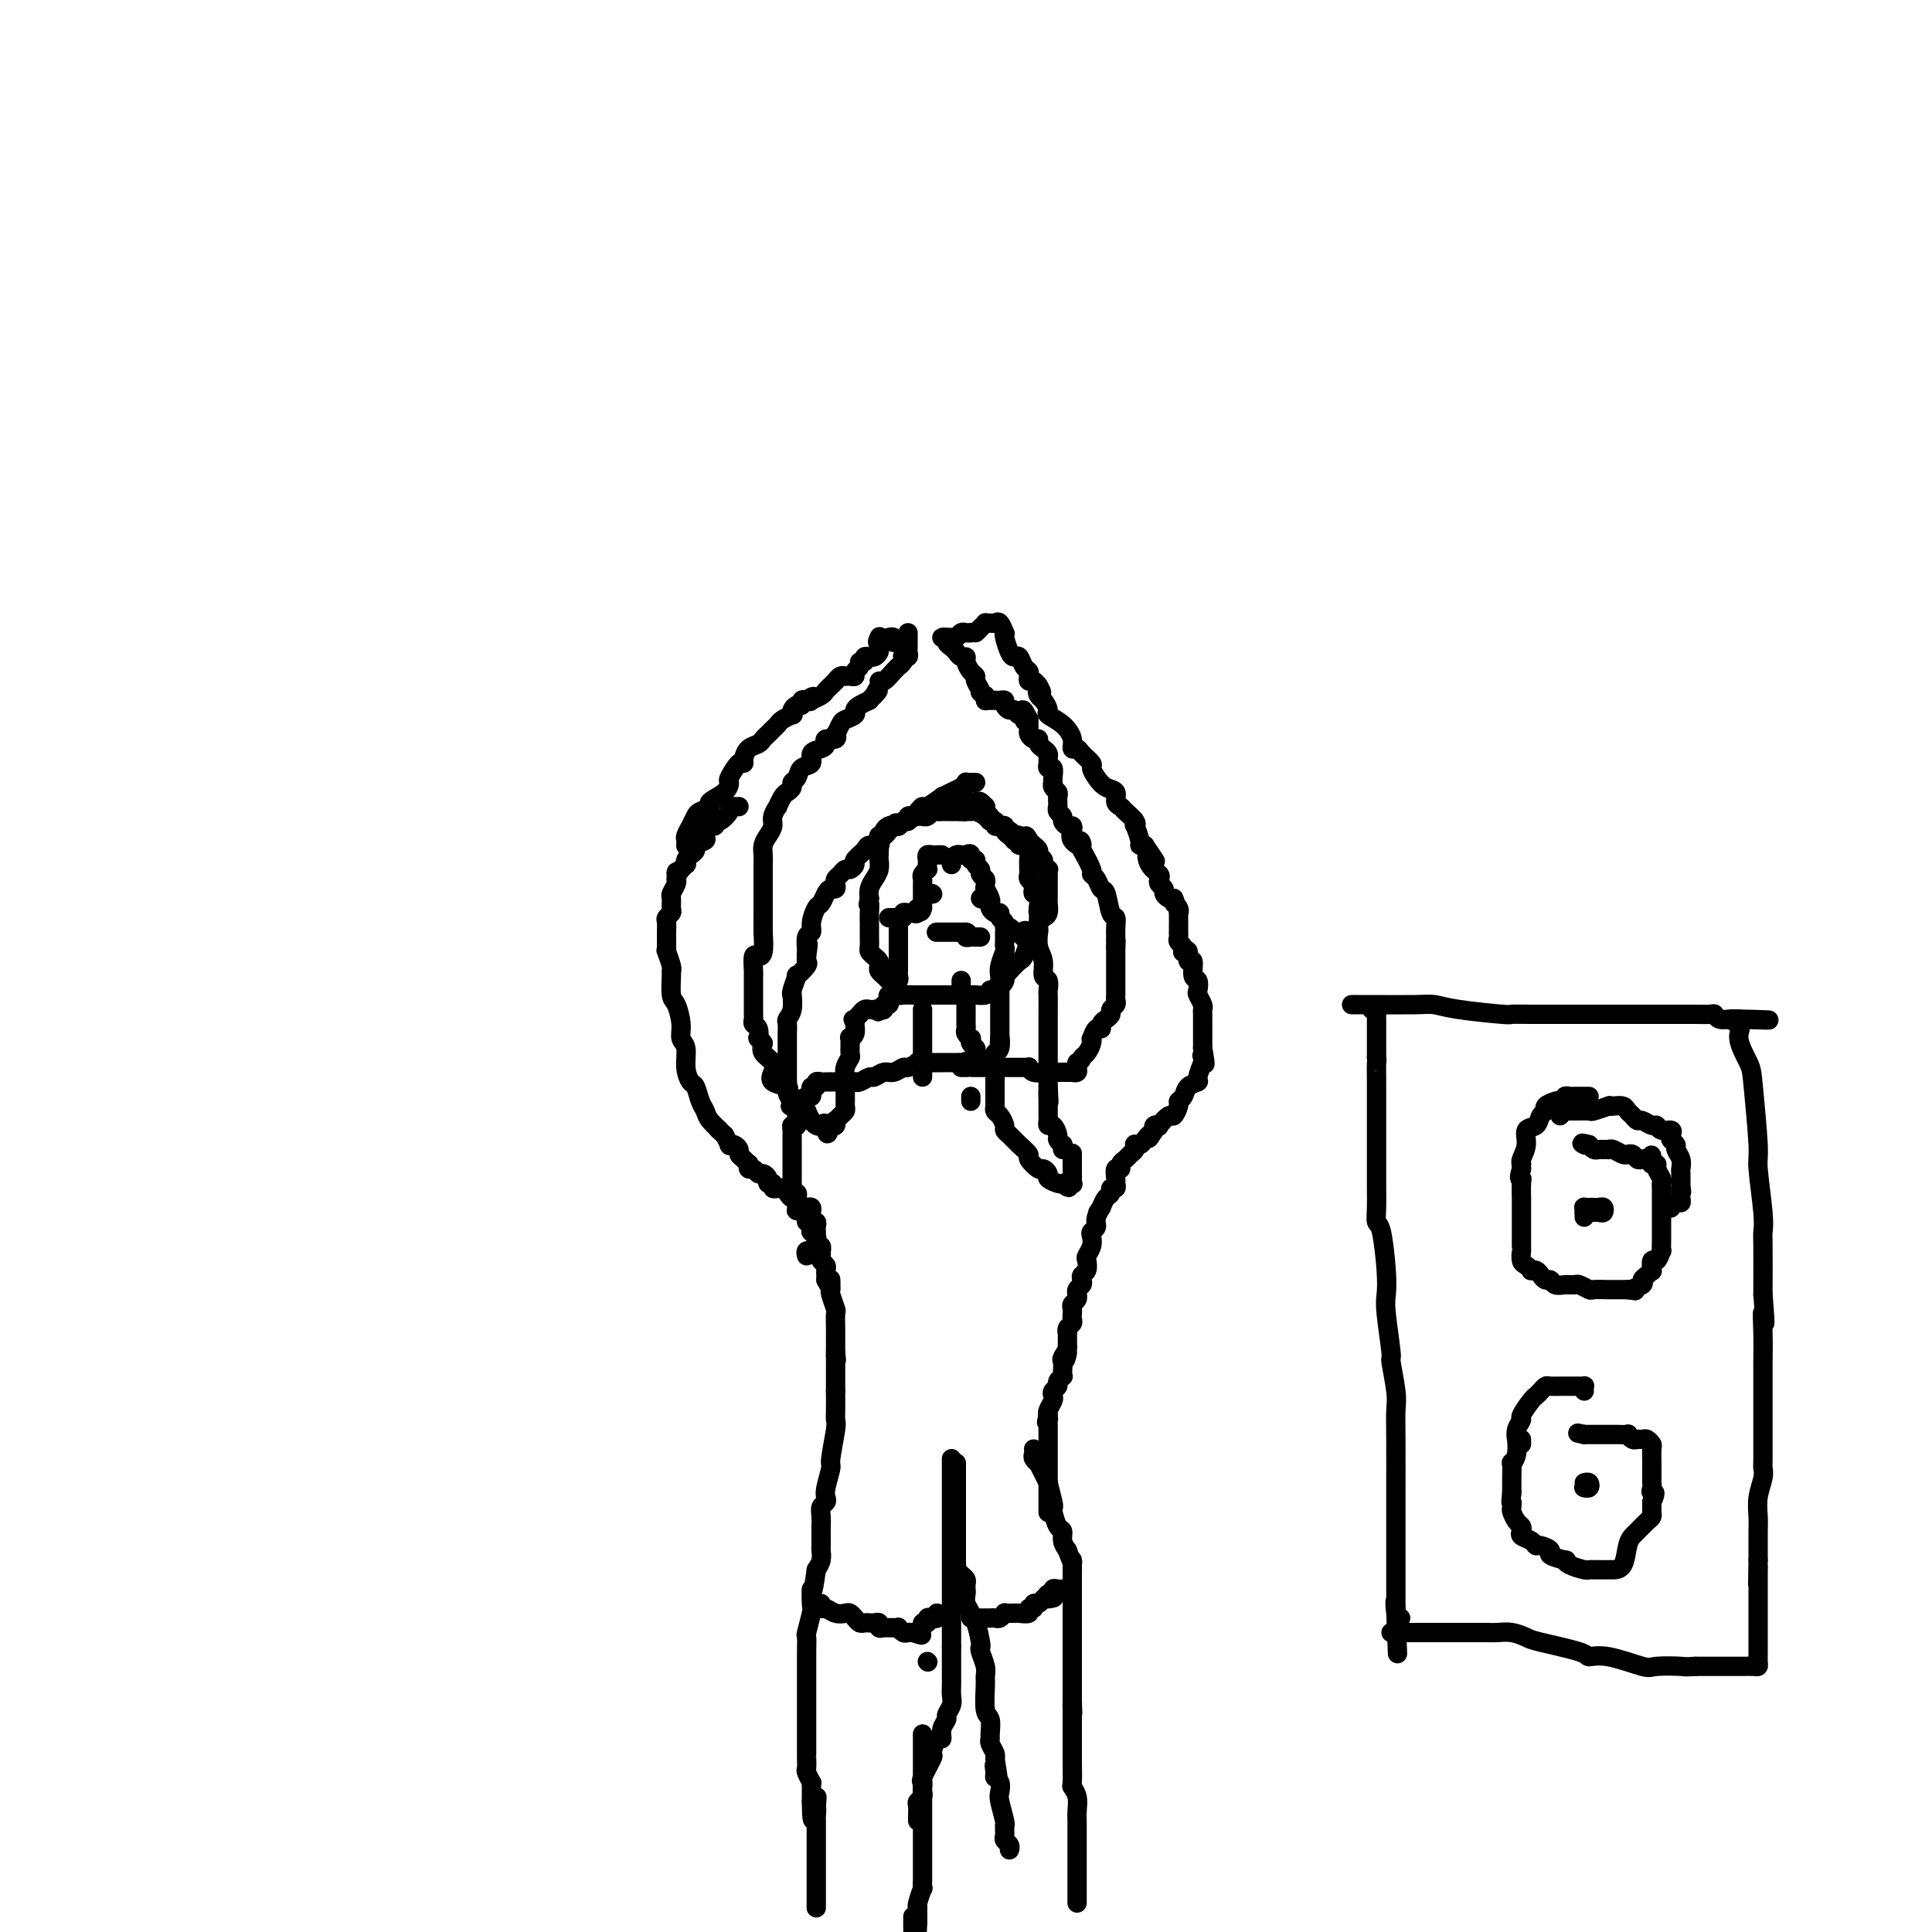 <svg viewBox='0 0 400 400' version='1.1' xmlns='http://www.w3.org/2000/svg' xmlns:xlink='http://www.w3.org/1999/xlink'><g fill='none' stroke='#000000' stroke-width='4' stroke-linecap='round' stroke-linejoin='round'><path d='M202,162c-0.304,-0.007 -0.609,-0.013 -1,0c-0.391,0.013 -0.870,0.046 -1,0c-0.130,-0.046 0.087,-0.172 0,0c-0.087,0.172 -0.479,0.642 -1,1c-0.521,0.358 -1.172,0.603 -2,1c-0.828,0.397 -1.831,0.945 -2,1c-0.169,0.055 0.498,-0.384 0,0c-0.498,0.384 -2.161,1.590 -3,2c-0.839,0.410 -0.855,0.022 -1,0c-0.145,-0.022 -0.420,0.320 -1,1c-0.580,0.680 -1.464,1.698 -2,2c-0.536,0.302 -0.722,-0.112 -1,0c-0.278,0.112 -0.648,0.751 -1,1c-0.352,0.249 -0.687,0.108 -1,0c-0.313,-0.108 -0.606,-0.185 -1,0c-0.394,0.185 -0.890,0.631 -1,1c-0.110,0.369 0.167,0.661 0,1c-0.167,0.339 -0.776,0.724 -1,1c-0.224,0.276 -0.063,0.444 0,1c0.063,0.556 0.027,1.500 0,2c-0.027,0.500 -0.046,0.557 0,1c0.046,0.443 0.157,1.273 0,2c-0.157,0.727 -0.581,1.349 -1,2c-0.419,0.651 -0.834,1.329 -1,2c-0.166,0.671 -0.083,1.336 0,2'/><path d='M180,186c-0.464,2.141 -0.124,0.992 0,1c0.124,0.008 0.034,1.172 0,2c-0.034,0.828 -0.010,1.321 0,2c0.010,0.679 0.005,1.544 0,2c-0.005,0.456 -0.012,0.503 0,1c0.012,0.497 0.042,1.442 0,2c-0.042,0.558 -0.156,0.727 0,1c0.156,0.273 0.581,0.651 1,1c0.419,0.349 0.833,0.671 1,1c0.167,0.329 0.086,0.666 0,1c-0.086,0.334 -0.177,0.667 0,1c0.177,0.333 0.621,0.667 1,1c0.379,0.333 0.692,0.663 1,1c0.308,0.337 0.610,0.679 1,1c0.390,0.321 0.869,0.622 1,1c0.131,0.378 -0.087,0.833 0,1c0.087,0.167 0.479,0.045 1,0c0.521,-0.045 1.173,-0.012 2,0c0.827,0.012 1.831,0.003 2,0c0.169,-0.003 -0.498,-0.001 0,0c0.498,0.001 2.161,0.000 3,0c0.839,-0.000 0.856,-0.000 1,0c0.144,0.000 0.416,0.000 1,0c0.584,-0.000 1.480,0.000 2,0c0.520,-0.000 0.663,-0.000 1,0c0.337,0.000 0.867,0.001 1,0c0.133,-0.001 -0.133,-0.003 0,0c0.133,0.003 0.665,0.011 1,0c0.335,-0.011 0.475,-0.041 1,0c0.525,0.041 1.436,0.155 2,0c0.564,-0.155 0.782,-0.577 1,-1'/><path d='M205,205c3.473,-0.842 3.154,-2.448 3,-3c-0.154,-0.552 -0.143,-0.052 0,0c0.143,0.052 0.419,-0.344 1,-1c0.581,-0.656 1.466,-1.571 2,-2c0.534,-0.429 0.717,-0.370 1,-1c0.283,-0.630 0.667,-1.948 1,-3c0.333,-1.052 0.615,-1.839 1,-2c0.385,-0.161 0.874,0.304 1,0c0.126,-0.304 -0.110,-1.377 0,-2c0.110,-0.623 0.565,-0.797 1,-1c0.435,-0.203 0.849,-0.437 1,-1c0.151,-0.563 0.041,-1.457 0,-2c-0.041,-0.543 -0.011,-0.737 0,-1c0.011,-0.263 0.003,-0.595 0,-1c-0.003,-0.405 -0.001,-0.882 0,-1c0.001,-0.118 -0.000,0.122 0,0c0.000,-0.122 0.001,-0.606 0,-1c-0.001,-0.394 -0.004,-0.697 0,-1c0.004,-0.303 0.016,-0.606 0,-1c-0.016,-0.394 -0.061,-0.879 0,-1c0.061,-0.121 0.228,0.123 0,0c-0.228,-0.123 -0.850,-0.611 -1,-1c-0.150,-0.389 0.171,-0.678 0,-1c-0.171,-0.322 -0.833,-0.677 -1,-1c-0.167,-0.323 0.161,-0.612 0,-1c-0.161,-0.388 -0.813,-0.874 -1,-1c-0.187,-0.126 0.089,0.107 0,0c-0.089,-0.107 -0.545,-0.553 -1,-1'/><path d='M213,174c-0.798,-1.946 -0.792,-0.310 -1,0c-0.208,0.310 -0.629,-0.705 -1,-1c-0.371,-0.295 -0.692,0.131 -1,0c-0.308,-0.131 -0.603,-0.820 -1,-1c-0.397,-0.180 -0.895,0.149 -1,0c-0.105,-0.149 0.183,-0.776 0,-1c-0.183,-0.224 -0.838,-0.045 -1,0c-0.162,0.045 0.168,-0.045 0,0c-0.168,0.045 -0.833,0.223 -1,0c-0.167,-0.223 0.166,-0.849 0,-1c-0.166,-0.151 -0.829,0.171 -1,0c-0.171,-0.171 0.150,-0.834 0,-1c-0.150,-0.166 -0.771,0.167 -1,0c-0.229,-0.167 -0.064,-0.833 0,-1c0.064,-0.167 0.028,0.166 0,0c-0.028,-0.166 -0.049,-0.829 0,-1c0.049,-0.171 0.168,0.150 0,0c-0.168,-0.150 -0.622,-0.772 -1,-1c-0.378,-0.228 -0.679,-0.061 -1,0c-0.321,0.061 -0.663,0.018 -1,0c-0.337,-0.018 -0.668,-0.009 -1,0'/><path d='M200,166c-1.962,-1.238 -0.368,-0.332 0,0c0.368,0.332 -0.489,0.089 -1,0c-0.511,-0.089 -0.676,-0.024 -1,0c-0.324,0.024 -0.807,0.007 -1,0c-0.193,-0.007 -0.097,-0.003 0,0'/><path d='M191,209c0.000,0.785 0.000,1.570 0,2c0.000,0.430 0.000,0.505 0,1c0.000,0.495 0.000,1.409 0,2c0.000,0.591 0.000,0.859 0,1c0.000,0.141 0.000,0.156 0,1c0.000,0.844 0.000,2.517 0,3c0.000,0.483 0.000,-0.224 0,0c0.000,0.224 0.000,1.380 0,2c0.000,0.620 0.000,0.705 0,1c0.000,0.295 0.000,0.798 0,1c0.000,0.202 0.000,0.101 0,0'/><path d='M200,208c0.000,0.333 0.000,0.667 0,1c-0.000,0.333 -0.001,0.666 0,1c0.001,0.334 0.004,0.668 0,1c-0.004,0.332 -0.015,0.663 0,1c0.015,0.337 0.056,0.682 0,1c-0.056,0.318 -0.207,0.610 0,1c0.207,0.390 0.773,0.878 1,1c0.227,0.122 0.113,-0.121 0,0c-0.113,0.121 -0.227,0.606 0,1c0.227,0.394 0.794,0.698 1,1c0.206,0.302 0.053,0.603 0,1c-0.053,0.397 -0.004,0.890 0,1c0.004,0.110 -0.037,-0.163 0,0c0.037,0.163 0.154,0.761 0,1c-0.154,0.239 -0.577,0.120 -1,0'/><path d='M201,220c-0.086,1.856 -0.800,0.497 -1,0c-0.200,-0.497 0.114,-0.133 0,0c-0.114,0.133 -0.657,0.036 -1,0c-0.343,-0.036 -0.487,-0.010 -1,0c-0.513,0.010 -1.394,0.003 -2,0c-0.606,-0.003 -0.936,-0.001 -1,0c-0.064,0.001 0.137,0.000 0,0c-0.137,-0.000 -0.611,-0.000 -1,0c-0.389,0.000 -0.692,0.000 -1,0c-0.308,-0.000 -0.621,-0.000 -1,0c-0.379,0.000 -0.822,0.000 -1,0c-0.178,-0.000 -0.089,-0.000 0,0'/><path d='M191,220c-1.661,-0.065 -0.815,-0.229 -1,0c-0.185,0.229 -1.401,0.850 -2,1c-0.599,0.150 -0.579,-0.171 -1,0c-0.421,0.171 -1.282,0.834 -2,1c-0.718,0.166 -1.293,-0.166 -2,0c-0.707,0.166 -1.547,0.829 -2,1c-0.453,0.171 -0.521,-0.150 -1,0c-0.479,0.150 -1.371,0.772 -2,1c-0.629,0.228 -0.996,0.061 -1,0c-0.004,-0.061 0.355,-0.016 0,0c-0.355,0.016 -1.422,0.004 -2,0c-0.578,-0.004 -0.665,-0.001 -1,0c-0.335,0.001 -0.917,-0.001 -1,0c-0.083,0.001 0.333,0.004 0,0c-0.333,-0.004 -1.413,-0.016 -2,0c-0.587,0.016 -0.679,0.061 -1,0c-0.321,-0.061 -0.871,-0.228 -1,0c-0.129,0.228 0.162,0.850 0,1c-0.162,0.150 -0.778,-0.171 -1,0c-0.222,0.171 -0.049,0.834 0,1c0.049,0.166 -0.026,-0.165 0,0c0.026,0.165 0.151,0.828 0,1c-0.151,0.172 -0.579,-0.146 -1,0c-0.421,0.146 -0.835,0.756 -1,1c-0.165,0.244 -0.083,0.122 0,0'/><path d='M166,228c-4.094,1.416 -1.829,0.958 -1,1c0.829,0.042 0.222,0.586 0,1c-0.222,0.414 -0.060,0.699 0,1c0.060,0.301 0.016,0.620 0,1c-0.016,0.380 -0.005,0.823 0,1c0.005,0.177 0.002,0.089 0,0'/><path d='M165,233c-0.381,0.726 -0.834,0.041 -1,0c-0.166,-0.041 -0.044,0.563 0,1c0.044,0.437 0.012,0.709 0,1c-0.012,0.291 -0.003,0.603 0,1c0.003,0.397 0.001,0.880 0,1c-0.001,0.120 -0.000,-0.123 0,0c0.000,0.123 0.000,0.610 0,1c-0.000,0.390 -0.000,0.681 0,1c0.000,0.319 0.000,0.666 0,1c-0.000,0.334 -0.000,0.654 0,1c0.000,0.346 0.000,0.719 0,1c-0.000,0.281 -0.001,0.472 0,1c0.001,0.528 0.004,1.395 0,2c-0.004,0.605 -0.015,0.950 0,1c0.015,0.050 0.057,-0.194 0,0c-0.057,0.194 -0.211,0.825 0,1c0.211,0.175 0.788,-0.107 1,0c0.212,0.107 0.061,0.602 0,1c-0.061,0.398 -0.030,0.699 0,1'/><path d='M165,249c-0.065,2.715 -0.229,1.502 0,1c0.229,-0.502 0.850,-0.293 1,0c0.150,0.293 -0.170,0.671 0,1c0.170,0.329 0.830,0.609 1,1c0.170,0.391 -0.150,0.893 0,1c0.150,0.107 0.771,-0.182 1,0c0.229,0.182 0.065,0.837 0,1c-0.065,0.163 -0.031,-0.164 0,0c0.031,0.164 0.060,0.818 0,1c-0.060,0.182 -0.208,-0.110 0,0c0.208,0.110 0.774,0.622 1,1c0.226,0.378 0.113,0.622 0,1c-0.113,0.378 -0.226,0.889 0,1c0.226,0.111 0.792,-0.177 1,0c0.208,0.177 0.060,0.821 0,1c-0.060,0.179 -0.030,-0.107 0,0c0.030,0.107 0.061,0.606 0,1c-0.061,0.394 -0.212,0.683 0,1c0.212,0.317 0.789,0.662 1,1c0.211,0.338 0.057,0.668 0,1c-0.057,0.332 -0.016,0.666 0,1c0.016,0.334 0.008,0.667 0,1'/><path d='M171,265c1.156,2.430 1.046,0.504 1,0c-0.046,-0.504 -0.026,0.412 0,1c0.026,0.588 0.060,0.847 0,1c-0.060,0.153 -0.212,0.198 0,1c0.212,0.802 0.789,2.360 1,3c0.211,0.640 0.057,0.362 0,1c-0.057,0.638 -0.015,2.192 0,3c0.015,0.808 0.004,0.871 0,1c-0.004,0.129 -0.001,0.322 0,1c0.001,0.678 0.001,1.839 0,3'/><path d='M173,280c0.309,2.560 0.083,1.459 0,1c-0.083,-0.459 -0.022,-0.276 0,0c0.022,0.276 0.006,0.646 0,1c-0.006,0.354 -0.002,0.691 0,1c0.002,0.309 0.000,0.588 0,1c-0.000,0.412 -0.000,0.957 0,1c0.000,0.043 0.000,-0.416 0,0c-0.000,0.416 -0.000,1.708 0,3'/><path d='M173,288c-0.001,1.313 -0.004,0.594 0,1c0.004,0.406 0.016,1.937 0,3c-0.016,1.063 -0.061,1.657 0,2c0.061,0.343 0.226,0.435 0,2c-0.226,1.565 -0.844,4.605 -1,6c-0.156,1.395 0.151,1.147 0,2c-0.151,0.853 -0.758,2.808 -1,4c-0.242,1.192 -0.117,1.620 0,2c0.117,0.380 0.228,0.713 0,1c-0.228,0.287 -0.793,0.527 -1,1c-0.207,0.473 -0.055,1.177 0,2c0.055,0.823 0.015,1.764 0,2c-0.015,0.236 -0.003,-0.232 0,0c0.003,0.232 -0.002,1.164 0,2c0.002,0.836 0.011,1.574 0,2c-0.011,0.426 -0.041,0.538 0,1c0.041,0.462 0.155,1.275 0,2c-0.155,0.725 -0.577,1.363 -1,2'/><path d='M169,325c-0.841,6.464 -0.943,4.122 -1,4c-0.057,-0.122 -0.068,1.974 0,3c0.068,1.026 0.214,0.981 0,2c-0.214,1.019 -0.789,3.103 -1,4c-0.211,0.897 -0.056,0.606 0,1c0.056,0.394 0.015,1.471 0,3c-0.015,1.529 -0.004,3.510 0,5c0.004,1.490 0.001,2.491 0,3c-0.001,0.509 -0.000,0.528 0,1c0.000,0.472 0.000,1.396 0,2c-0.000,0.604 -0.000,0.886 0,2c0.000,1.114 0.000,3.059 0,4c-0.000,0.941 -0.000,0.877 0,1c0.000,0.123 0.000,0.432 0,1c-0.000,0.568 -0.001,1.394 0,2c0.001,0.606 0.004,0.993 0,1c-0.004,0.007 -0.015,-0.367 0,0c0.015,0.367 0.057,1.474 0,2c-0.057,0.526 -0.211,0.469 0,1c0.211,0.531 0.789,1.648 1,2c0.211,0.352 0.057,-0.060 0,0c-0.057,0.060 -0.015,0.593 0,1c0.015,0.407 0.004,0.686 0,1c-0.004,0.314 -0.001,0.661 0,1c0.001,0.339 0.001,0.669 0,1'/><path d='M168,373c0.067,7.422 0.733,1.978 1,0c0.267,-1.978 0.133,-0.489 0,1'/><path d='M169,374c0.155,0.564 0.041,1.475 0,2c-0.041,0.525 -0.011,0.666 0,1c0.011,0.334 0.003,0.863 0,1c-0.003,0.137 -0.001,-0.117 0,0c0.001,0.117 0.000,0.605 0,1c-0.000,0.395 -0.000,0.698 0,1c0.000,0.302 0.000,0.605 0,1c-0.000,0.395 -0.000,0.884 0,1c0.000,0.116 0.000,-0.141 0,0c-0.000,0.141 -0.000,0.678 0,1c0.000,0.322 0.000,0.427 0,1c-0.000,0.573 -0.000,1.613 0,2c0.000,0.387 0.000,0.121 0,0c-0.000,-0.121 -0.000,-0.096 0,1c0.000,1.096 0.000,3.263 0,4c-0.000,0.737 -0.000,0.043 0,0c0.000,-0.043 0.000,0.563 0,1c-0.000,0.437 -0.000,0.705 0,1c0.000,0.295 0.000,0.618 0,1c-0.000,0.382 -0.000,0.823 0,1c0.000,0.177 0.000,0.088 0,0'/><path d='M192,344c0.000,0.000 0.100,0.100 0.1,0.1'/><path d='M197,302c0.000,0.441 0.000,0.882 0,1c0.000,0.118 0.000,-0.086 0,0c0.000,0.086 0.000,0.464 0,1c0.000,0.536 0.000,1.231 0,2c-0.000,0.769 0.000,1.611 0,2c-0.000,0.389 0.000,0.326 0,1c0.000,0.674 0.000,2.084 0,3c0.000,0.916 0.000,1.338 0,2c0.000,0.662 -0.000,1.565 0,2c0.000,0.435 0.000,0.401 0,1c0.000,0.599 0.000,1.832 0,3c0.000,1.168 0.000,2.271 0,3c0.000,0.729 0.000,1.085 0,2c0.000,0.915 0.000,2.389 0,3c0.000,0.611 0.000,0.359 0,1c0.000,0.641 -0.000,2.175 0,3c0.000,0.825 -0.000,0.942 0,1c0.000,0.058 -0.000,0.057 0,1c0.000,0.943 -0.000,2.831 0,4c0.000,1.169 -0.000,1.620 0,2c0.000,0.380 0.000,0.690 0,1'/><path d='M197,341c-0.000,6.678 -0.000,3.872 0,3c0.000,-0.872 0.001,0.189 0,1c-0.001,0.811 -0.004,1.373 0,2c0.004,0.627 0.016,1.319 0,2c-0.016,0.681 -0.061,1.351 0,2c0.061,0.649 0.227,1.279 0,2c-0.227,0.721 -0.848,1.535 -1,2c-0.152,0.465 0.165,0.581 0,1c-0.165,0.419 -0.813,1.142 -1,2c-0.187,0.858 0.086,1.852 0,2c-0.086,0.148 -0.531,-0.550 -1,0c-0.469,0.550 -0.963,2.346 -1,3c-0.037,0.654 0.382,0.164 0,1c-0.382,0.836 -1.565,2.997 -2,4c-0.435,1.003 -0.120,0.846 0,1c0.120,0.154 0.046,0.618 0,1c-0.046,0.382 -0.065,0.683 0,1c0.065,0.317 0.214,0.649 0,1c-0.214,0.351 -0.789,0.721 -1,1c-0.211,0.279 -0.056,0.466 0,1c0.056,0.534 0.015,1.413 0,2c-0.015,0.587 -0.004,0.882 0,1c0.004,0.118 0.002,0.059 0,0'/><path d='M198,303c0.000,-0.085 0.000,-0.170 0,0c0.000,0.170 0.000,0.594 0,1c0.000,0.406 0.000,0.793 0,1c0.000,0.207 0.000,0.234 0,1c0.000,0.766 0.000,2.270 0,3c0.000,0.730 0.000,0.686 0,1c0.000,0.314 0.000,0.988 0,2c0.000,1.012 0.000,2.364 0,3c0.000,0.636 0.000,0.556 0,1c0.000,0.444 0.000,1.413 0,2c0.000,0.587 0.000,0.794 0,1'/><path d='M198,319c0.000,2.655 0.000,1.294 0,1c-0.000,-0.294 -0.001,0.481 0,1c0.001,0.519 0.003,0.783 0,1c-0.003,0.217 -0.011,0.387 0,1c0.011,0.613 0.041,1.670 0,2c-0.041,0.330 -0.155,-0.066 0,0c0.155,0.066 0.578,0.594 1,1c0.422,0.406 0.844,0.689 1,1c0.156,0.311 0.046,0.650 0,1c-0.046,0.350 -0.027,0.710 0,1c0.027,0.290 0.063,0.508 0,1c-0.063,0.492 -0.223,1.256 0,2c0.223,0.744 0.831,1.467 1,2c0.169,0.533 -0.099,0.876 0,1c0.099,0.124 0.566,0.029 1,1c0.434,0.971 0.834,3.009 1,4c0.166,0.991 0.097,0.934 0,1c-0.097,0.066 -0.223,0.256 0,1c0.223,0.744 0.796,2.043 1,3c0.204,0.957 0.041,1.573 0,2c-0.041,0.427 0.042,0.664 0,2c-0.042,1.336 -0.208,3.772 0,5c0.208,1.228 0.792,1.250 1,2c0.208,0.750 0.042,2.229 0,3c-0.042,0.771 0.041,0.834 0,1c-0.041,0.166 -0.207,0.436 0,1c0.207,0.564 0.786,1.421 1,2c0.214,0.579 0.061,0.880 0,1c-0.061,0.120 -0.031,0.060 0,0'/><path d='M206,364c1.233,7.368 0.317,3.287 0,2c-0.317,-1.287 -0.033,0.219 0,1c0.033,0.781 -0.183,0.836 0,1c0.183,0.164 0.767,0.436 1,1c0.233,0.564 0.115,1.418 0,2c-0.115,0.582 -0.227,0.891 0,2c0.227,1.109 0.793,3.018 1,4c0.207,0.982 0.054,1.037 0,1c-0.054,-0.037 -0.011,-0.165 0,0c0.011,0.165 -0.011,0.622 0,1c0.011,0.378 0.055,0.676 0,1c-0.055,0.324 -0.211,0.675 0,1c0.211,0.325 0.788,0.626 1,1c0.212,0.374 0.061,0.821 0,1c-0.061,0.179 -0.030,0.089 0,0'/><path d='M170,332c-0.518,-0.121 -1.036,-0.243 -1,0c0.036,0.243 0.625,0.849 1,1c0.375,0.151 0.534,-0.153 1,0c0.466,0.153 1.238,0.763 2,1c0.762,0.237 1.514,0.102 2,0c0.486,-0.102 0.708,-0.171 1,0c0.292,0.171 0.655,0.582 1,1c0.345,0.418 0.671,0.843 1,1c0.329,0.157 0.662,0.046 1,0c0.338,-0.046 0.682,-0.026 1,0c0.318,0.026 0.610,0.060 1,0c0.390,-0.060 0.878,-0.212 1,0c0.122,0.212 -0.121,0.789 0,1c0.121,0.211 0.606,0.055 1,0c0.394,-0.055 0.697,-0.011 1,0c0.303,0.011 0.606,-0.011 1,0c0.394,0.011 0.879,0.055 1,0c0.121,-0.055 -0.122,-0.211 0,0c0.122,0.211 0.610,0.788 1,1c0.390,0.212 0.683,0.061 1,0c0.317,-0.061 0.659,-0.030 1,0'/><path d='M189,338c3.101,0.971 1.352,0.400 1,0c-0.352,-0.400 0.693,-0.629 1,-1c0.307,-0.371 -0.124,-0.883 0,-1c0.124,-0.117 0.804,0.161 1,0c0.196,-0.161 -0.091,-0.761 0,-1c0.091,-0.239 0.560,-0.116 1,0c0.440,0.116 0.849,0.223 1,0c0.151,-0.223 0.043,-0.778 0,-1c-0.043,-0.222 -0.022,-0.111 0,0'/><path d='M194,334c0.000,0.000 0.100,0.100 0.1,0.1'/><path d='M202,335c0.333,0.001 0.666,0.001 1,0c0.334,-0.001 0.668,-0.004 1,0c0.332,0.004 0.663,0.015 1,0c0.337,-0.015 0.682,-0.057 1,0c0.318,0.057 0.610,0.211 1,0c0.390,-0.211 0.877,-0.789 1,-1c0.123,-0.211 -0.117,-0.055 0,0c0.117,0.055 0.591,0.011 1,0c0.409,-0.011 0.755,0.012 1,0c0.245,-0.012 0.391,-0.060 1,0c0.609,0.060 1.683,0.227 2,0c0.317,-0.227 -0.122,-0.849 0,-1c0.122,-0.151 0.806,0.170 1,0c0.194,-0.170 -0.103,-0.829 0,-1c0.103,-0.171 0.605,0.146 1,0c0.395,-0.146 0.684,-0.756 1,-1c0.316,-0.244 0.658,-0.122 1,0'/><path d='M217,331c2.338,-0.554 0.682,0.062 0,0c-0.682,-0.062 -0.389,-0.801 0,-1c0.389,-0.199 0.875,0.143 1,0c0.125,-0.143 -0.111,-0.770 0,-1c0.111,-0.230 0.568,-0.062 1,0c0.432,0.062 0.838,0.018 1,0c0.162,-0.018 0.081,-0.009 0,0'/><path d='M214,300c0.032,0.343 0.064,0.686 0,1c-0.064,0.314 -0.223,0.601 0,1c0.223,0.399 0.829,0.912 1,1c0.171,0.088 -0.094,-0.250 0,0c0.094,0.250 0.547,1.086 1,2c0.453,0.914 0.905,1.906 1,2c0.095,0.094 -0.168,-0.710 0,0c0.168,0.710 0.767,2.935 1,4c0.233,1.065 0.100,0.971 0,1c-0.100,0.029 -0.168,0.182 0,1c0.168,0.818 0.571,2.302 1,3c0.429,0.698 0.885,0.611 1,1c0.115,0.389 -0.110,1.254 0,2c0.110,0.746 0.555,1.373 1,2'/><path d='M221,321c1.309,3.665 1.083,2.326 1,2c-0.083,-0.326 -0.022,0.360 0,1c0.022,0.640 0.006,1.234 0,2c-0.006,0.766 -0.002,1.703 0,3c0.002,1.297 0.000,2.952 0,4c-0.000,1.048 -0.000,1.487 0,2c0.000,0.513 0.000,1.100 0,2c-0.000,0.900 -0.000,2.115 0,3c0.000,0.885 0.000,1.441 0,2c-0.000,0.559 -0.000,1.119 0,2c0.000,0.881 0.000,2.081 0,3c-0.000,0.919 -0.000,1.556 0,2c0.000,0.444 0.000,0.697 0,1c-0.000,0.303 -0.000,0.658 0,1c0.000,0.342 0.000,0.671 0,1'/><path d='M222,352c0.155,4.966 0.041,1.879 0,1c-0.041,-0.879 -0.011,0.448 0,1c0.011,0.552 0.003,0.327 0,1c-0.003,0.673 -0.001,2.243 0,3c0.001,0.757 0.001,0.701 0,1c-0.001,0.299 -0.001,0.955 0,2c0.001,1.045 0.004,2.481 0,3c-0.004,0.519 -0.015,0.120 0,1c0.015,0.880 0.057,3.038 0,4c-0.057,0.962 -0.211,0.728 0,1c0.211,0.272 0.789,1.051 1,2c0.211,0.949 0.057,2.070 0,3c-0.057,0.930 -0.015,1.671 0,2c0.015,0.329 0.004,0.246 0,1c-0.004,0.754 -0.001,2.344 0,3c0.001,0.656 0.000,0.379 0,1c-0.000,0.621 -0.000,2.141 0,3c0.000,0.859 0.000,1.056 0,1c-0.000,-0.056 -0.000,-0.366 0,0c0.000,0.366 0.000,1.408 0,2c-0.000,0.592 -0.000,0.736 0,1c0.000,0.264 0.000,0.649 0,1c-0.000,0.351 -0.000,0.669 0,1c0.000,0.331 0.000,0.676 0,1c-0.000,0.324 -0.000,0.626 0,1c0.000,0.374 0.000,0.821 0,1c-0.000,0.179 -0.000,0.089 0,0'/><path d='M191,359c-0.000,0.466 -0.000,0.932 0,1c0.000,0.068 0.000,-0.263 0,0c-0.000,0.263 -0.000,1.120 0,2c0.000,0.880 0.000,1.782 0,2c-0.000,0.218 -0.000,-0.247 0,1c0.000,1.247 0.000,4.207 0,6c-0.000,1.793 -0.000,2.421 0,3c0.000,0.579 0.000,1.110 0,2c-0.000,0.890 -0.000,2.140 0,3c0.000,0.860 0.000,1.329 0,2c-0.000,0.671 -0.000,1.542 0,2c0.000,0.458 0.000,0.502 0,1c-0.000,0.498 -0.000,1.448 0,2c0.000,0.552 0.001,0.705 0,1c-0.001,0.295 -0.004,0.730 0,1c0.004,0.270 0.015,0.374 0,1c-0.015,0.626 -0.057,1.775 0,2c0.057,0.225 0.211,-0.473 0,0c-0.211,0.473 -0.789,2.119 -1,3c-0.211,0.881 -0.057,0.999 0,1c0.057,0.001 0.015,-0.115 0,0c-0.015,0.115 -0.004,0.461 0,1c0.004,0.539 0.002,1.269 0,2'/><path d='M190,398c-0.333,6.833 -0.667,4.417 -1,2'/><path d='M189,399c0.000,0.222 0.000,0.444 0,0c0.000,-0.444 0.000,-1.556 0,-2c0.000,-0.444 0.000,-0.222 0,0'/><path d='M165,228c-0.285,0.201 -0.571,0.402 -1,0c-0.429,-0.402 -1.003,-1.406 -1,-2c0.003,-0.594 0.582,-0.778 0,-1c-0.582,-0.222 -2.324,-0.482 -3,-1c-0.676,-0.518 -0.284,-1.293 0,-2c0.284,-0.707 0.461,-1.344 0,-2c-0.461,-0.656 -1.560,-1.330 -2,-2c-0.440,-0.670 -0.220,-1.335 0,-2'/><path d='M158,216c-1.326,-1.974 -1.140,-0.909 -1,-1c0.140,-0.091 0.234,-1.336 0,-2c-0.234,-0.664 -0.795,-0.745 -1,-1c-0.205,-0.255 -0.055,-0.685 0,-1c0.055,-0.315 0.015,-0.517 0,-1c-0.015,-0.483 -0.004,-1.247 0,-2c0.004,-0.753 0.001,-1.494 0,-2c-0.001,-0.506 -0.000,-0.777 0,-1c0.000,-0.223 -0.001,-0.397 0,-1c0.001,-0.603 0.003,-1.636 0,-2c-0.003,-0.364 -0.011,-0.060 0,0c0.011,0.060 0.042,-0.125 0,-1c-0.042,-0.875 -0.155,-2.441 0,-3c0.155,-0.559 0.580,-0.112 1,0c0.420,0.112 0.834,-0.111 1,-1c0.166,-0.889 0.083,-2.445 0,-4'/><path d='M158,193c-0.000,-4.235 -0.001,-3.323 0,-4c0.001,-0.677 0.003,-2.944 0,-5c-0.003,-2.056 -0.011,-3.902 0,-5c0.011,-1.098 0.040,-1.448 0,-2c-0.040,-0.552 -0.150,-1.305 0,-2c0.150,-0.695 0.561,-1.333 1,-2c0.439,-0.667 0.905,-1.362 1,-2c0.095,-0.638 -0.182,-1.217 0,-2c0.182,-0.783 0.823,-1.768 1,-2c0.177,-0.232 -0.111,0.288 0,0c0.111,-0.288 0.622,-1.386 1,-2c0.378,-0.614 0.625,-0.746 1,-1c0.375,-0.254 0.879,-0.630 1,-1c0.121,-0.370 -0.141,-0.733 0,-1c0.141,-0.267 0.685,-0.439 1,-1c0.315,-0.561 0.400,-1.512 1,-2c0.600,-0.488 1.714,-0.513 2,-1c0.286,-0.487 -0.256,-1.436 0,-2c0.256,-0.564 1.309,-0.744 2,-1c0.691,-0.256 1.022,-0.589 1,-1c-0.022,-0.411 -0.395,-0.902 0,-1c0.395,-0.098 1.558,0.195 2,0c0.442,-0.195 0.165,-0.878 0,-1c-0.165,-0.122 -0.216,0.318 0,0c0.216,-0.318 0.701,-1.395 1,-2c0.299,-0.605 0.412,-0.740 1,-1c0.588,-0.260 1.653,-0.647 2,-1c0.347,-0.353 -0.022,-0.672 0,-1c0.022,-0.328 0.435,-0.665 1,-1c0.565,-0.335 1.283,-0.667 2,-1'/><path d='M180,145c3.103,-3.527 1.360,-1.344 1,-1c-0.360,0.344 0.664,-1.152 1,-2c0.336,-0.848 -0.016,-1.050 0,-1c0.016,0.050 0.400,0.350 1,0c0.600,-0.350 1.415,-1.351 2,-2c0.585,-0.649 0.940,-0.945 1,-1c0.060,-0.055 -0.176,0.130 0,0c0.176,-0.130 0.765,-0.574 1,-1c0.235,-0.426 0.115,-0.835 0,-1c-0.115,-0.165 -0.227,-0.086 0,0c0.227,0.086 0.793,0.178 1,0c0.207,-0.178 0.055,-0.626 0,-1c-0.055,-0.374 -0.015,-0.675 0,-1c0.015,-0.325 0.004,-0.675 0,-1c-0.004,-0.325 -0.001,-0.626 0,-1c0.001,-0.374 0.000,-0.821 0,-1c-0.000,-0.179 -0.000,-0.089 0,0'/><path d='M167,260c-0.111,-0.422 -0.222,-0.844 0,-1c0.222,-0.156 0.777,-0.045 1,0c0.223,0.045 0.112,0.023 0,0c-0.112,-0.023 -0.226,-0.047 0,0c0.226,0.047 0.793,0.166 1,0c0.207,-0.166 0.056,-0.618 0,-1c-0.056,-0.382 -0.015,-0.693 0,-1c0.015,-0.307 0.005,-0.608 0,-1c-0.005,-0.392 -0.005,-0.875 0,-1c0.005,-0.125 0.016,0.107 0,0c-0.016,-0.107 -0.057,-0.553 0,-1c0.057,-0.447 0.212,-0.894 0,-1c-0.212,-0.106 -0.792,0.129 -1,0c-0.208,-0.129 -0.044,-0.622 0,-1c0.044,-0.378 -0.030,-0.640 0,-1c0.030,-0.360 0.166,-0.817 0,-1c-0.166,-0.183 -0.632,-0.090 -1,0c-0.368,0.090 -0.638,0.178 -1,0c-0.362,-0.178 -0.818,-0.622 -1,-1c-0.182,-0.378 -0.091,-0.689 0,-1'/><path d='M165,248c-0.798,-1.038 -0.792,-0.134 -1,0c-0.208,0.134 -0.629,-0.504 -1,-1c-0.371,-0.496 -0.692,-0.850 -1,-1c-0.308,-0.150 -0.604,-0.095 -1,0c-0.396,0.095 -0.894,0.232 -1,0c-0.106,-0.232 0.179,-0.832 0,-1c-0.179,-0.168 -0.821,0.094 -1,0c-0.179,-0.094 0.106,-0.546 0,-1c-0.106,-0.454 -0.603,-0.910 -1,-1c-0.397,-0.090 -0.694,0.187 -1,0c-0.306,-0.187 -0.621,-0.838 -1,-1c-0.379,-0.162 -0.824,0.164 -1,0c-0.176,-0.164 -0.085,-0.817 0,-1c0.085,-0.183 0.164,0.105 0,0c-0.164,-0.105 -0.570,-0.603 -1,-1c-0.430,-0.397 -0.885,-0.693 -1,-1c-0.115,-0.307 0.110,-0.624 0,-1c-0.110,-0.376 -0.555,-0.812 -1,-1c-0.445,-0.188 -0.889,-0.127 -1,0c-0.111,0.127 0.111,0.322 0,0c-0.111,-0.322 -0.556,-1.161 -1,-2'/><path d='M150,235c-2.438,-2.143 -1.035,-1.002 -1,-1c0.035,0.002 -1.300,-1.136 -2,-2c-0.700,-0.864 -0.766,-1.455 -1,-2c-0.234,-0.545 -0.636,-1.046 -1,-2c-0.364,-0.954 -0.690,-2.363 -1,-3c-0.310,-0.637 -0.604,-0.504 -1,-1c-0.396,-0.496 -0.893,-1.621 -1,-3c-0.107,-1.379 0.178,-3.010 0,-4c-0.178,-0.990 -0.818,-1.337 -1,-2c-0.182,-0.663 0.095,-1.642 0,-3c-0.095,-1.358 -0.560,-3.097 -1,-4c-0.440,-0.903 -0.854,-0.971 -1,-2c-0.146,-1.029 -0.025,-3.017 0,-4c0.025,-0.983 -0.046,-0.959 0,-1c0.046,-0.041 0.208,-0.148 0,-1c-0.208,-0.852 -0.788,-2.451 -1,-3c-0.212,-0.549 -0.057,-0.049 0,0c0.057,0.049 0.014,-0.354 0,-1c-0.014,-0.646 0.000,-1.535 0,-2c-0.000,-0.465 -0.014,-0.505 0,-1c0.014,-0.495 0.057,-1.446 0,-2c-0.057,-0.554 -0.212,-0.711 0,-1c0.212,-0.289 0.793,-0.711 1,-1c0.207,-0.289 0.042,-0.445 0,-1c-0.042,-0.555 0.040,-1.510 0,-2c-0.040,-0.490 -0.203,-0.517 0,-1c0.203,-0.483 0.772,-1.424 1,-2c0.228,-0.576 0.114,-0.788 0,-1'/><path d='M140,182c0.244,-2.482 -0.145,-1.186 0,-1c0.145,0.186 0.823,-0.738 1,-1c0.177,-0.262 -0.146,0.137 0,0c0.146,-0.137 0.761,-0.810 1,-1c0.239,-0.190 0.100,0.104 0,0c-0.100,-0.104 -0.163,-0.606 0,-1c0.163,-0.394 0.551,-0.682 1,-1c0.449,-0.318 0.960,-0.668 1,-1c0.040,-0.332 -0.392,-0.648 0,-1c0.392,-0.352 1.607,-0.740 2,-1c0.393,-0.260 -0.037,-0.394 0,-1c0.037,-0.606 0.539,-1.686 1,-2c0.461,-0.314 0.879,0.136 1,0c0.121,-0.136 -0.056,-0.860 0,-1c0.056,-0.140 0.344,0.302 1,0c0.656,-0.302 1.678,-1.349 2,-2c0.322,-0.651 -0.058,-0.906 0,-1c0.058,-0.094 0.554,-0.025 1,0c0.446,0.025 0.842,0.007 1,0c0.158,-0.007 0.079,-0.004 0,0'/><path d='M142,175c-0.006,0.095 -0.012,0.191 0,0c0.012,-0.191 0.043,-0.667 0,-1c-0.043,-0.333 -0.161,-0.523 0,-1c0.161,-0.477 0.601,-1.240 1,-2c0.399,-0.760 0.758,-1.516 1,-2c0.242,-0.484 0.367,-0.697 1,-1c0.633,-0.303 1.776,-0.695 2,-1c0.224,-0.305 -0.469,-0.524 0,-1c0.469,-0.476 2.101,-1.209 3,-2c0.899,-0.791 1.063,-1.640 1,-2c-0.063,-0.360 -0.355,-0.233 0,-1c0.355,-0.767 1.356,-2.429 2,-3c0.644,-0.571 0.932,-0.051 1,0c0.068,0.051 -0.084,-0.368 0,-1c0.084,-0.632 0.404,-1.479 1,-2c0.596,-0.521 1.470,-0.717 2,-1c0.530,-0.283 0.718,-0.653 1,-1c0.282,-0.347 0.657,-0.671 1,-1c0.343,-0.329 0.652,-0.662 1,-1c0.348,-0.338 0.733,-0.682 1,-1c0.267,-0.318 0.414,-0.611 1,-1c0.586,-0.389 1.611,-0.874 2,-1c0.389,-0.126 0.142,0.106 0,0c-0.142,-0.106 -0.179,-0.551 0,-1c0.179,-0.449 0.574,-0.904 1,-1c0.426,-0.096 0.884,0.166 1,0c0.116,-0.166 -0.110,-0.762 0,-1c0.110,-0.238 0.555,-0.119 1,0'/><path d='M167,145c2.112,-1.560 1.392,-0.459 1,0c-0.392,0.459 -0.455,0.277 0,0c0.455,-0.277 1.428,-0.647 2,-1c0.572,-0.353 0.745,-0.687 1,-1c0.255,-0.313 0.594,-0.606 1,-1c0.406,-0.394 0.879,-0.890 1,-1c0.121,-0.110 -0.108,0.167 0,0c0.108,-0.167 0.555,-0.776 1,-1c0.445,-0.224 0.889,-0.063 1,0c0.111,0.063 -0.110,0.028 0,0c0.110,-0.028 0.550,-0.050 1,0c0.450,0.050 0.909,0.172 1,0c0.091,-0.172 -0.187,-0.638 0,-1c0.187,-0.362 0.839,-0.619 1,-1c0.161,-0.381 -0.168,-0.887 0,-1c0.168,-0.113 0.832,0.167 1,0c0.168,-0.167 -0.162,-0.780 0,-1c0.162,-0.220 0.814,-0.048 1,0c0.186,0.048 -0.094,-0.029 0,0c0.094,0.029 0.561,0.162 1,0c0.439,-0.162 0.849,-0.621 1,-1c0.151,-0.379 0.043,-0.680 0,-1c-0.043,-0.320 -0.022,-0.660 0,-1'/><path d='M182,133c2.321,-1.798 0.625,-0.292 0,0c-0.625,0.292 -0.179,-0.631 0,-1c0.179,-0.369 0.089,-0.185 0,0'/><path d='M184,132c0.422,-0.111 0.844,-0.222 1,0c0.156,0.222 0.044,0.778 0,1c-0.044,0.222 -0.022,0.111 0,0'/><path d='M199,221c0.428,0.000 0.856,0.000 1,0c0.144,-0.000 0.003,-0.000 0,0c-0.003,0.000 0.132,0.000 1,0c0.868,-0.000 2.470,-0.000 3,0c0.530,0.000 -0.012,0.000 0,0c0.012,-0.000 0.577,-0.000 1,0c0.423,0.000 0.705,0.000 1,0c0.295,-0.000 0.604,-0.000 1,0c0.396,0.000 0.880,0.000 1,0c0.120,-0.000 -0.123,-0.000 0,0c0.123,0.000 0.611,0.000 1,0c0.389,-0.000 0.678,-0.001 1,0c0.322,0.001 0.677,0.004 1,0c0.323,-0.004 0.615,-0.015 1,0c0.385,0.015 0.863,0.057 1,0c0.137,-0.057 -0.066,-0.211 0,0c0.066,0.211 0.402,0.788 1,1c0.598,0.212 1.456,0.061 2,0c0.544,-0.061 0.772,-0.030 1,0'/><path d='M217,222c2.753,0.155 0.637,0.042 0,0c-0.637,-0.042 0.207,-0.011 1,0c0.793,0.011 1.537,0.004 2,0c0.463,-0.004 0.646,-0.004 1,0c0.354,0.004 0.879,0.012 1,0c0.121,-0.012 -0.164,-0.044 0,0c0.164,0.044 0.775,0.166 1,0c0.225,-0.166 0.064,-0.619 0,-1c-0.064,-0.381 -0.032,-0.691 0,-1'/><path d='M223,220c1.110,-0.503 0.885,-0.760 1,-1c0.115,-0.240 0.569,-0.464 1,-1c0.431,-0.536 0.837,-1.382 1,-2c0.163,-0.618 0.081,-1.006 0,-1c-0.081,0.006 -0.163,0.405 0,0c0.163,-0.405 0.569,-1.614 1,-2c0.431,-0.386 0.885,0.051 1,0c0.115,-0.051 -0.109,-0.591 0,-1c0.109,-0.409 0.551,-0.687 1,-1c0.449,-0.313 0.905,-0.662 1,-1c0.095,-0.338 -0.171,-0.664 0,-1c0.171,-0.336 0.778,-0.681 1,-1c0.222,-0.319 0.060,-0.610 0,-1c-0.060,-0.390 -0.016,-0.878 0,-1c0.016,-0.122 0.004,0.122 0,0c-0.004,-0.122 -0.001,-0.610 0,-1c0.001,-0.390 0.000,-0.682 0,-1c-0.000,-0.318 -0.000,-0.661 0,-1c0.000,-0.339 0.000,-0.673 0,-1c-0.000,-0.327 -0.000,-0.647 0,-1c0.000,-0.353 0.000,-0.738 0,-1c-0.000,-0.262 -0.000,-0.400 0,-1c0.000,-0.600 0.000,-1.662 0,-2c-0.000,-0.338 -0.000,0.046 0,0c0.000,-0.046 0.000,-0.523 0,-1'/><path d='M231,196c0.154,-2.355 0.038,-1.244 0,-1c-0.038,0.244 0.001,-0.380 0,-1c-0.001,-0.620 -0.042,-1.236 0,-2c0.042,-0.764 0.166,-1.675 0,-2c-0.166,-0.325 -0.623,-0.062 -1,-1c-0.377,-0.938 -0.674,-3.075 -1,-4c-0.326,-0.925 -0.681,-0.637 -1,-1c-0.319,-0.363 -0.601,-1.376 -1,-2c-0.399,-0.624 -0.915,-0.860 -1,-1c-0.085,-0.140 0.261,-0.183 0,-1c-0.261,-0.817 -1.131,-2.409 -2,-4'/><path d='M224,176c-0.962,-3.288 0.132,-1.507 0,-1c-0.132,0.507 -1.489,-0.259 -2,-1c-0.511,-0.741 -0.174,-1.455 0,-2c0.174,-0.545 0.187,-0.919 0,-1c-0.187,-0.081 -0.572,0.132 -1,0c-0.428,-0.132 -0.899,-0.609 -1,-1c-0.101,-0.391 0.169,-0.696 0,-1c-0.169,-0.304 -0.778,-0.606 -1,-1c-0.222,-0.394 -0.059,-0.879 0,-1c0.059,-0.121 0.012,0.123 0,0c-0.012,-0.123 0.011,-0.611 0,-1c-0.011,-0.389 -0.055,-0.678 0,-1c0.055,-0.322 0.211,-0.676 0,-1c-0.211,-0.324 -0.787,-0.616 -1,-1c-0.213,-0.384 -0.061,-0.858 0,-1c0.061,-0.142 0.030,0.050 0,0c-0.030,-0.050 -0.061,-0.342 0,-1c0.061,-0.658 0.213,-1.682 0,-2c-0.213,-0.318 -0.792,0.069 -1,0c-0.208,-0.069 -0.046,-0.596 0,-1c0.046,-0.404 -0.026,-0.687 0,-1c0.026,-0.313 0.148,-0.658 0,-1c-0.148,-0.342 -0.565,-0.683 -1,-1c-0.435,-0.317 -0.887,-0.610 -1,-1c-0.113,-0.390 0.113,-0.878 0,-1c-0.113,-0.122 -0.566,0.122 -1,0c-0.434,-0.122 -0.848,-0.610 -1,-1c-0.152,-0.390 -0.041,-0.682 0,-1c0.041,-0.318 0.012,-0.662 0,-1c-0.012,-0.338 -0.006,-0.669 0,-1'/><path d='M213,149c-1.941,-4.112 -1.293,-0.891 -1,0c0.293,0.891 0.232,-0.549 0,-1c-0.232,-0.451 -0.636,0.086 -1,0c-0.364,-0.086 -0.689,-0.793 -1,-1c-0.311,-0.207 -0.608,0.088 -1,0c-0.392,-0.088 -0.878,-0.560 -1,-1c-0.122,-0.440 0.121,-0.850 0,-1c-0.121,-0.150 -0.607,-0.040 -1,0c-0.393,0.040 -0.694,0.012 -1,0c-0.306,-0.012 -0.618,-0.006 -1,0c-0.382,0.006 -0.834,0.012 -1,0c-0.166,-0.012 -0.045,-0.042 0,0c0.045,0.042 0.013,0.155 0,0c-0.013,-0.155 -0.006,-0.577 0,-1'/><path d='M204,144c-1.555,-0.893 -0.942,-0.624 -1,-1c-0.058,-0.376 -0.785,-1.397 -1,-2c-0.215,-0.603 0.083,-0.788 0,-1c-0.083,-0.212 -0.547,-0.452 -1,-1c-0.453,-0.548 -0.895,-1.404 -1,-2c-0.105,-0.596 0.125,-0.933 0,-1c-0.125,-0.067 -0.607,0.136 -1,0c-0.393,-0.136 -0.698,-0.611 -1,-1c-0.302,-0.389 -0.600,-0.693 -1,-1c-0.400,-0.307 -0.903,-0.619 -1,-1c-0.097,-0.381 0.212,-0.833 0,-1c-0.212,-0.167 -0.943,-0.048 -1,0c-0.057,0.048 0.562,0.027 1,0c0.438,-0.027 0.695,-0.060 1,0c0.305,0.060 0.659,0.212 1,0c0.341,-0.212 0.669,-0.788 1,-1c0.331,-0.212 0.666,-0.061 1,0c0.334,0.061 0.667,0.030 1,0'/><path d='M201,131c0.956,-0.265 0.848,0.072 1,0c0.152,-0.072 0.566,-0.555 1,-1c0.434,-0.445 0.890,-0.853 1,-1c0.110,-0.147 -0.124,-0.032 0,0c0.124,0.032 0.608,-0.020 1,0c0.392,0.020 0.693,0.112 1,0c0.307,-0.112 0.621,-0.426 1,0c0.379,0.426 0.822,1.593 1,2c0.178,0.407 0.089,0.055 0,0c-0.089,-0.055 -0.179,0.188 0,1c0.179,0.812 0.626,2.192 1,3c0.374,0.808 0.675,1.042 1,1c0.325,-0.042 0.675,-0.361 1,0c0.325,0.361 0.626,1.402 1,2c0.374,0.598 0.821,0.751 1,1c0.179,0.249 0.089,0.592 0,1c-0.089,0.408 -0.178,0.879 0,1c0.178,0.121 0.622,-0.108 1,0c0.378,0.108 0.689,0.554 1,1'/><path d='M215,142c1.249,2.185 0.371,1.148 0,1c-0.371,-0.148 -0.234,0.592 0,1c0.234,0.408 0.564,0.483 1,1c0.436,0.517 0.977,1.477 1,2c0.023,0.523 -0.474,0.609 0,1c0.474,0.391 1.918,1.087 3,2c1.082,0.913 1.800,2.041 2,3c0.200,0.959 -0.119,1.748 0,2c0.119,0.252 0.675,-0.032 1,0c0.325,0.032 0.418,0.380 1,1c0.582,0.620 1.652,1.513 2,2c0.348,0.487 -0.027,0.568 0,1c0.027,0.432 0.455,1.215 1,2c0.545,0.785 1.205,1.571 2,2c0.795,0.429 1.723,0.499 2,1c0.277,0.501 -0.097,1.431 0,2c0.097,0.569 0.666,0.777 1,1c0.334,0.223 0.433,0.462 1,1c0.567,0.538 1.601,1.373 2,2c0.399,0.627 0.162,1.044 0,1c-0.162,-0.044 -0.250,-0.548 0,0c0.250,0.548 0.836,2.147 1,3c0.164,0.853 -0.096,0.958 0,1c0.096,0.042 0.548,0.021 1,0'/><path d='M237,175c3.662,5.466 1.817,2.630 1,2c-0.817,-0.630 -0.607,0.944 0,2c0.607,1.056 1.612,1.592 2,2c0.388,0.408 0.159,0.687 0,1c-0.159,0.313 -0.250,0.658 0,1c0.250,0.342 0.840,0.679 1,1c0.160,0.321 -0.111,0.625 0,1c0.111,0.375 0.603,0.821 1,1c0.397,0.179 0.698,0.089 1,0'/><path d='M243,186c0.868,1.889 0.036,1.110 0,1c-0.036,-0.110 0.722,0.449 1,1c0.278,0.551 0.075,1.093 0,1c-0.075,-0.093 -0.021,-0.821 0,0c0.021,0.821 0.009,3.189 0,4c-0.009,0.811 -0.016,0.063 0,0c0.016,-0.063 0.056,0.558 0,1c-0.056,0.442 -0.207,0.705 0,1c0.207,0.295 0.772,0.623 1,1c0.228,0.377 0.118,0.802 0,1c-0.118,0.198 -0.243,0.169 0,0c0.243,-0.169 0.853,-0.478 1,0c0.147,0.478 -0.171,1.743 0,2c0.171,0.257 0.829,-0.493 1,0c0.171,0.493 -0.147,2.230 0,3c0.147,0.770 0.757,0.573 1,1c0.243,0.427 0.118,1.476 0,2c-0.118,0.524 -0.228,0.522 0,1c0.228,0.478 0.793,1.437 1,2c0.207,0.563 0.055,0.732 0,1c-0.055,0.268 -0.015,0.636 0,1c0.015,0.364 0.004,0.724 0,1c-0.004,0.276 -0.001,0.469 0,1c0.001,0.531 0.000,1.399 0,2c-0.000,0.601 -0.000,0.934 0,1c0.000,0.066 0.000,-0.136 0,0c-0.000,0.136 -0.000,0.610 0,1c0.000,0.390 0.000,0.695 0,1'/><path d='M249,217c0.933,5.253 0.266,2.885 0,2c-0.266,-0.885 -0.131,-0.288 0,0c0.131,0.288 0.257,0.266 0,1c-0.257,0.734 -0.896,2.224 -1,3c-0.104,0.776 0.327,0.836 0,1c-0.327,0.164 -1.411,0.430 -2,1c-0.589,0.570 -0.681,1.443 -1,2c-0.319,0.557 -0.864,0.798 -1,1c-0.136,0.202 0.136,0.366 0,1c-0.136,0.634 -0.681,1.738 -1,2c-0.319,0.262 -0.411,-0.319 -1,0c-0.589,0.319 -1.673,1.539 -2,2c-0.327,0.461 0.104,0.163 0,0c-0.104,-0.163 -0.744,-0.189 -1,0c-0.256,0.189 -0.128,0.595 0,1'/><path d='M239,234c-1.725,2.812 -1.037,1.341 -1,1c0.037,-0.341 -0.578,0.447 -1,1c-0.422,0.553 -0.652,0.869 -1,1c-0.348,0.131 -0.814,0.077 -1,0c-0.186,-0.077 -0.092,-0.176 0,0c0.092,0.176 0.183,0.626 0,1c-0.183,0.374 -0.641,0.673 -1,1c-0.359,0.327 -0.618,0.683 -1,1c-0.382,0.317 -0.887,0.595 -1,1c-0.113,0.405 0.167,0.936 0,1c-0.167,0.064 -0.781,-0.337 -1,0c-0.219,0.337 -0.044,1.414 0,2c0.044,0.586 -0.044,0.681 0,1c0.044,0.319 0.219,0.862 0,1c-0.219,0.138 -0.832,-0.128 -1,0c-0.168,0.128 0.109,0.650 0,1c-0.109,0.350 -0.602,0.529 -1,1c-0.398,0.471 -0.699,1.236 -1,2'/><path d='M228,250c-1.637,2.383 -0.229,0.339 0,0c0.229,-0.339 -0.722,1.025 -1,2c-0.278,0.975 0.118,1.561 0,2c-0.118,0.439 -0.750,0.733 -1,1c-0.250,0.267 -0.119,0.509 0,1c0.119,0.491 0.224,1.231 0,2c-0.224,0.769 -0.778,1.568 -1,2c-0.222,0.432 -0.111,0.497 0,1c0.111,0.503 0.222,1.444 0,2c-0.222,0.556 -0.777,0.727 -1,1c-0.223,0.273 -0.112,0.647 0,1c0.112,0.353 0.227,0.686 0,1c-0.227,0.314 -0.797,0.609 -1,1c-0.203,0.391 -0.040,0.878 0,1c0.040,0.122 -0.042,-0.121 0,0c0.042,0.121 0.207,0.606 0,1c-0.207,0.394 -0.788,0.697 -1,1c-0.212,0.303 -0.056,0.606 0,1c0.056,0.394 0.011,0.879 0,1c-0.011,0.121 0.011,-0.121 0,0c-0.011,0.121 -0.056,0.605 0,1c0.056,0.395 0.211,0.701 0,1c-0.211,0.299 -0.789,0.591 -1,1c-0.211,0.409 -0.057,0.934 0,1c0.057,0.066 0.015,-0.328 0,0c-0.015,0.328 -0.004,1.380 0,2c0.004,0.620 0.002,0.810 0,1'/><path d='M221,279c-1.022,4.661 -0.078,1.813 0,1c0.078,-0.813 -0.710,0.408 -1,1c-0.290,0.592 -0.082,0.554 0,1c0.082,0.446 0.037,1.376 0,2c-0.037,0.624 -0.066,0.941 0,1c0.066,0.059 0.228,-0.138 0,0c-0.228,0.138 -0.845,0.613 -1,1c-0.155,0.387 0.151,0.685 0,1c-0.151,0.315 -0.759,0.648 -1,1c-0.241,0.352 -0.116,0.723 0,1c0.116,0.277 0.224,0.459 0,1c-0.224,0.541 -0.778,1.440 -1,2c-0.222,0.560 -0.111,0.780 0,1'/><path d='M217,293c-0.619,2.407 -0.166,1.423 0,1c0.166,-0.423 0.044,-0.286 0,0c-0.044,0.286 -0.012,0.720 0,1c0.012,0.280 0.003,0.408 0,1c-0.003,0.592 -0.001,1.650 0,2c0.001,0.350 0.000,-0.008 0,0c-0.000,0.008 -0.000,0.384 0,1c0.000,0.616 0.000,1.474 0,2c-0.000,0.526 -0.000,0.722 0,1c0.000,0.278 0.000,0.638 0,1c-0.000,0.362 -0.000,0.727 0,1c0.000,0.273 0.000,0.453 0,1c-0.000,0.547 -0.000,1.461 0,2c0.000,0.539 0.000,0.704 0,1c-0.000,0.296 -0.000,0.724 0,1c0.000,0.276 0.000,0.400 0,1c-0.000,0.600 -0.000,1.676 0,2c0.000,0.324 0.000,-0.105 0,0c-0.000,0.105 -0.000,0.744 0,1c0.000,0.256 0.000,0.128 0,0'/><path d='M201,227c0.000,0.417 0.000,0.833 0,1c0.000,0.167 0.000,0.083 0,0'/><path d='M193,185c0.000,0.000 0.100,0.100 0.1,0.1'/><path d='M203,186c0.000,0.000 0.100,0.100 0.1,0.1'/><path d='M195,177c-0.340,-0.007 -0.679,-0.013 -1,0c-0.321,0.013 -0.622,0.046 -1,0c-0.378,-0.046 -0.832,-0.171 -1,0c-0.168,0.171 -0.049,0.637 0,1c0.049,0.363 0.027,0.622 0,1c-0.027,0.378 -0.060,0.874 0,1c0.060,0.126 0.212,-0.120 0,0c-0.212,0.120 -0.789,0.606 -1,1c-0.211,0.394 -0.057,0.697 0,1c0.057,0.303 0.015,0.606 0,1c-0.015,0.394 -0.004,0.879 0,1c0.004,0.121 0.001,-0.122 0,0c-0.001,0.122 -0.000,0.610 0,1c0.000,0.390 0.000,0.682 0,1c-0.000,0.318 -0.000,0.662 0,1c0.000,0.338 0.000,0.669 0,1'/><path d='M191,188c-0.398,1.641 -0.894,0.244 -1,0c-0.106,-0.244 0.178,0.666 0,1c-0.178,0.334 -0.817,0.093 -1,0c-0.183,-0.093 0.091,-0.039 0,0c-0.091,0.039 -0.545,0.063 -1,0c-0.455,-0.063 -0.909,-0.213 -1,0c-0.091,0.213 0.182,0.789 0,1c-0.182,0.211 -0.820,0.057 -1,0c-0.180,-0.057 0.096,-0.015 0,0c-0.096,0.015 -0.564,0.004 -1,0c-0.436,-0.004 -0.839,-0.001 -1,0c-0.161,0.001 -0.081,0.001 0,0'/><path d='M186,192c-0.000,0.439 -0.000,0.879 0,1c0.000,0.121 0.000,-0.075 0,0c-0.000,0.075 -0.000,0.423 0,1c0.000,0.577 0.000,1.383 0,2c-0.000,0.617 -0.000,1.044 0,1c0.000,-0.044 0.001,-0.558 0,0c-0.001,0.558 -0.004,2.190 0,3c0.004,0.810 0.016,0.799 0,1c-0.016,0.201 -0.061,0.613 0,1c0.061,0.387 0.226,0.747 0,1c-0.226,0.253 -0.844,0.397 -1,1c-0.156,0.603 0.150,1.663 0,2c-0.150,0.337 -0.758,-0.050 -1,0c-0.242,0.050 -0.120,0.535 0,1c0.120,0.465 0.238,0.908 0,1c-0.238,0.092 -0.833,-0.168 -1,0c-0.167,0.168 0.095,0.762 0,1c-0.095,0.238 -0.548,0.119 -1,0'/><path d='M182,209c-0.571,0.929 0.002,0.252 0,0c-0.002,-0.252 -0.578,-0.079 -1,0c-0.422,0.079 -0.690,0.062 -1,0c-0.310,-0.062 -0.660,-0.171 -1,0c-0.340,0.171 -0.668,0.620 -1,1c-0.332,0.380 -0.666,0.690 -1,1'/><path d='M177,211c-0.769,0.276 -0.192,-0.034 0,0c0.192,0.034 -0.001,0.412 0,1c0.001,0.588 0.198,1.385 0,2c-0.198,0.615 -0.789,1.046 -1,1c-0.211,-0.046 -0.043,-0.570 0,0c0.043,0.570 -0.041,2.234 0,3c0.041,0.766 0.207,0.635 0,1c-0.207,0.365 -0.788,1.225 -1,2c-0.212,0.775 -0.057,1.465 0,2c0.057,0.535 0.015,0.917 0,1c-0.015,0.083 -0.004,-0.131 0,0c0.004,0.131 0.001,0.609 0,1c-0.001,0.391 -0.001,0.696 0,1c0.001,0.304 0.001,0.606 0,1c-0.001,0.394 -0.003,0.879 0,1c0.003,0.121 0.011,-0.121 0,0c-0.011,0.121 -0.042,0.606 0,1c0.042,0.394 0.156,0.698 0,1c-0.156,0.302 -0.580,0.603 -1,1c-0.420,0.397 -0.834,0.890 -1,1c-0.166,0.110 -0.083,-0.163 0,0c0.083,0.163 0.167,0.761 0,1c-0.167,0.239 -0.583,0.120 -1,0'/><path d='M172,233c-0.952,3.406 -0.832,0.921 -1,0c-0.168,-0.921 -0.622,-0.278 -1,0c-0.378,0.278 -0.679,0.190 -1,0c-0.321,-0.190 -0.663,-0.483 -1,-1c-0.337,-0.517 -0.668,-1.259 -1,-2'/><path d='M167,230c-0.878,-0.631 -0.574,-0.708 -1,-1c-0.426,-0.292 -1.582,-0.798 -2,-1c-0.418,-0.202 -0.098,-0.101 0,0c0.098,0.101 -0.026,0.200 0,0c0.026,-0.200 0.203,-0.700 0,-1c-0.203,-0.300 -0.786,-0.398 -1,-1c-0.214,-0.602 -0.057,-1.706 0,-2c0.057,-0.294 0.015,0.223 0,0c-0.015,-0.223 -0.004,-1.187 0,-2c0.004,-0.813 0.001,-1.475 0,-2c-0.001,-0.525 -0.000,-0.914 0,-1c0.000,-0.086 0.000,0.131 0,0c-0.000,-0.131 -0.000,-0.612 0,-1c0.000,-0.388 0.000,-0.685 0,-1c-0.000,-0.315 -0.001,-0.647 0,-1c0.001,-0.353 0.004,-0.726 0,-1c-0.004,-0.274 -0.015,-0.449 0,-1c0.015,-0.551 0.057,-1.478 0,-2c-0.057,-0.522 -0.213,-0.638 0,-1c0.213,-0.362 0.793,-0.970 1,-2c0.207,-1.030 0.039,-2.481 0,-3c-0.039,-0.519 0.050,-0.107 0,0c-0.050,0.107 -0.238,-0.090 0,-1c0.238,-0.910 0.901,-2.534 1,-3c0.099,-0.466 -0.365,0.226 0,0c0.365,-0.226 1.560,-1.368 2,-2c0.440,-0.632 0.126,-0.752 0,-1c-0.126,-0.248 -0.063,-0.624 0,-1'/><path d='M167,198c0.614,-4.295 0.150,-2.031 0,-1c-0.150,1.031 0.015,0.830 0,0c-0.015,-0.830 -0.211,-2.287 0,-3c0.211,-0.713 0.830,-0.681 1,-1c0.170,-0.319 -0.109,-0.990 0,-2c0.109,-1.010 0.607,-2.361 1,-3c0.393,-0.639 0.680,-0.566 1,-1c0.320,-0.434 0.673,-1.373 1,-2c0.327,-0.627 0.626,-0.941 1,-1c0.374,-0.059 0.821,0.138 1,0c0.179,-0.138 0.089,-0.610 0,-1c-0.089,-0.390 -0.177,-0.696 0,-1c0.177,-0.304 0.620,-0.605 1,-1c0.380,-0.395 0.697,-0.883 1,-1c0.303,-0.117 0.591,0.136 1,0c0.409,-0.136 0.940,-0.663 1,-1c0.060,-0.337 -0.352,-0.485 0,-1c0.352,-0.515 1.467,-1.396 2,-2c0.533,-0.604 0.486,-0.932 1,-1c0.514,-0.068 1.591,0.123 2,0c0.409,-0.123 0.151,-0.559 0,-1c-0.151,-0.441 -0.194,-0.888 0,-1c0.194,-0.112 0.627,0.111 1,0c0.373,-0.111 0.687,-0.555 1,-1'/><path d='M184,172c2.483,-2.697 1.191,-1.440 1,-1c-0.191,0.440 0.718,0.061 1,0c0.282,-0.061 -0.065,0.194 0,0c0.065,-0.194 0.542,-0.837 1,-1c0.458,-0.163 0.897,0.152 1,0c0.103,-0.152 -0.131,-0.773 0,-1c0.131,-0.227 0.626,-0.060 1,0c0.374,0.060 0.625,0.012 1,0c0.375,-0.012 0.874,0.011 1,0c0.126,-0.011 -0.120,-0.055 0,0c0.120,0.055 0.606,0.211 1,0c0.394,-0.211 0.697,-0.789 1,-1c0.303,-0.211 0.606,-0.057 1,0c0.394,0.057 0.879,0.015 1,0c0.121,-0.015 -0.122,-0.004 0,0c0.122,0.004 0.610,0.001 1,0c0.390,-0.001 0.682,-0.000 1,0c0.318,0.000 0.662,0.000 1,0c0.338,-0.000 0.669,-0.000 1,0'/><path d='M199,168c2.561,-0.618 1.463,-0.163 1,0c-0.463,0.163 -0.293,0.034 0,0c0.293,-0.034 0.708,0.028 1,0c0.292,-0.028 0.459,-0.147 1,0c0.541,0.147 1.455,0.560 2,1c0.545,0.440 0.720,0.905 1,1c0.280,0.095 0.667,-0.182 1,0c0.333,0.182 0.614,0.822 1,1c0.386,0.178 0.877,-0.107 1,0c0.123,0.107 -0.121,0.606 0,1c0.121,0.394 0.606,0.684 1,1c0.394,0.316 0.697,0.658 1,1'/><path d='M210,174c1.884,1.163 1.093,1.071 1,1c-0.093,-0.071 0.511,-0.121 1,0c0.489,0.121 0.863,0.414 1,1c0.137,0.586 0.036,1.466 0,2c-0.036,0.534 -0.006,0.720 0,1c0.006,0.280 -0.012,0.652 0,1c0.012,0.348 0.055,0.672 0,1c-0.055,0.328 -0.207,0.660 0,1c0.207,0.340 0.774,0.688 1,1c0.226,0.312 0.112,0.589 0,1c-0.112,0.411 -0.223,0.957 0,1c0.223,0.043 0.778,-0.416 1,0c0.222,0.416 0.111,1.708 0,3'/><path d='M215,188c0.773,2.440 0.206,1.538 0,1c-0.206,-0.538 -0.051,-0.714 0,0c0.051,0.714 -0.001,2.318 0,3c0.001,0.682 0.057,0.444 0,1c-0.057,0.556 -0.225,1.908 0,3c0.225,1.092 0.845,1.925 1,3c0.155,1.075 -0.155,2.394 0,3c0.155,0.606 0.773,0.501 1,1c0.227,0.499 0.061,1.602 0,2c-0.061,0.398 -0.016,0.092 0,1c0.016,0.908 0.004,3.031 0,4c-0.004,0.969 -0.001,0.783 0,1c0.001,0.217 0.000,0.836 0,2c-0.000,1.164 -0.000,2.875 0,4c0.000,1.125 0.000,1.666 0,2c-0.000,0.334 -0.000,0.461 0,1c0.000,0.539 0.000,1.491 0,2c-0.000,0.509 -0.000,0.574 0,1c0.000,0.426 0.000,1.213 0,2'/><path d='M217,225c0.309,5.827 0.083,1.894 0,1c-0.083,-0.894 -0.022,1.252 0,2c0.022,0.748 0.005,0.100 0,0c-0.005,-0.100 0.001,0.350 0,1c-0.001,0.650 -0.010,1.502 0,2c0.010,0.498 0.040,0.644 0,1c-0.040,0.356 -0.151,0.923 0,1c0.151,0.077 0.562,-0.334 1,0c0.438,0.334 0.902,1.414 1,2c0.098,0.586 -0.170,0.679 0,1c0.170,0.321 0.777,0.869 1,1c0.223,0.131 0.060,-0.157 0,0c-0.060,0.157 -0.017,0.759 0,1c0.017,0.241 0.009,0.120 0,0'/><path d='M199,203c0.000,0.417 0.000,0.833 0,1c0.000,0.167 0.000,0.083 0,0'/><path d='M197,179c-0.091,-0.309 -0.182,-0.619 0,-1c0.182,-0.381 0.636,-0.834 1,-1c0.364,-0.166 0.636,-0.045 1,0c0.364,0.045 0.818,0.013 1,0c0.182,-0.013 0.091,-0.006 0,0'/><path d='M200,177c0.708,-0.374 0.978,-0.307 1,0c0.022,0.307 -0.205,0.856 0,1c0.205,0.144 0.843,-0.116 1,0c0.157,0.116 -0.168,0.608 0,1c0.168,0.392 0.830,0.684 1,1c0.170,0.316 -0.152,0.657 0,1c0.152,0.343 0.776,0.687 1,1c0.224,0.313 0.046,0.595 0,1c-0.046,0.405 0.040,0.934 0,1c-0.040,0.066 -0.204,-0.332 0,0c0.204,0.332 0.777,1.395 1,2c0.223,0.605 0.097,0.754 0,1c-0.097,0.246 -0.166,0.590 0,1c0.166,0.410 0.565,0.884 1,1c0.435,0.116 0.904,-0.128 1,0c0.096,0.128 -0.182,0.626 0,1c0.182,0.374 0.822,0.622 1,1c0.178,0.378 -0.107,0.885 0,1c0.107,0.115 0.606,-0.161 1,0c0.394,0.161 0.684,0.760 1,1c0.316,0.240 0.658,0.120 1,0'/><path d='M211,193c1.864,2.475 1.026,0.663 1,0c-0.026,-0.663 0.762,-0.179 1,0c0.238,0.179 -0.075,0.051 0,0c0.075,-0.051 0.537,-0.026 1,0'/><path d='M214,193c0.500,0.000 0.250,0.000 0,0'/><path d='M208,193c-0.002,0.337 -0.004,0.674 0,1c0.004,0.326 0.015,0.641 0,1c-0.015,0.359 -0.057,0.760 0,1c0.057,0.240 0.211,0.317 0,1c-0.211,0.683 -0.789,1.971 -1,3c-0.211,1.029 -0.057,1.798 0,2c0.057,0.202 0.015,-0.163 0,1c-0.015,1.163 -0.004,3.856 0,5c0.004,1.144 0.001,0.740 0,1c-0.001,0.260 -0.000,1.183 0,2c0.000,0.817 0.000,1.528 0,2c-0.000,0.472 -0.000,0.706 0,1c0.000,0.294 0.000,0.647 0,1'/><path d='M207,215c-0.171,3.295 -0.098,0.531 0,0c0.098,-0.531 0.223,1.171 0,2c-0.223,0.829 -0.792,0.785 -1,1c-0.208,0.215 -0.056,0.687 0,1c0.056,0.313 0.015,0.465 0,1c-0.015,0.535 -0.004,1.453 0,2c0.004,0.547 0.001,0.724 0,1c-0.001,0.276 -0.000,0.651 0,1c0.000,0.349 0.000,0.671 0,1c-0.000,0.329 -0.001,0.666 0,1c0.001,0.334 0.003,0.666 0,1c-0.003,0.334 -0.011,0.671 0,1c0.011,0.329 0.041,0.652 0,1c-0.041,0.348 -0.152,0.723 0,1c0.152,0.277 0.568,0.458 1,1c0.432,0.542 0.880,1.445 1,2c0.120,0.555 -0.089,0.763 0,1c0.089,0.237 0.476,0.502 1,1c0.524,0.498 1.187,1.229 2,2c0.813,0.771 1.777,1.583 2,2c0.223,0.417 -0.296,0.440 0,1c0.296,0.560 1.406,1.656 2,2c0.594,0.344 0.670,-0.065 1,0c0.330,0.065 0.913,0.605 1,1c0.087,0.395 -0.323,0.645 0,1c0.323,0.355 1.378,0.816 2,1c0.622,0.184 0.811,0.092 1,0'/><path d='M220,245c2.022,1.705 1.078,0.468 1,0c-0.078,-0.468 0.711,-0.166 1,0c0.289,0.166 0.077,0.198 0,0c-0.077,-0.198 -0.021,-0.625 0,-1c0.021,-0.375 0.006,-0.696 0,-1c-0.006,-0.304 -0.001,-0.590 0,-1c0.001,-0.410 0.000,-0.945 0,-1c-0.000,-0.055 -0.000,0.370 0,0c0.000,-0.370 0.000,-1.534 0,-2c-0.000,-0.466 -0.000,-0.233 0,0'/><path d='M284,209c0.423,-0.104 0.845,-0.208 1,0c0.155,0.208 0.041,0.728 0,1c-0.041,0.272 -0.011,0.297 0,1c0.011,0.703 0.003,2.085 0,3c-0.003,0.915 -0.001,1.362 0,2c0.001,0.638 0.000,1.468 0,2c-0.000,0.532 -0.000,0.766 0,1'/><path d='M285,219c0.155,1.551 0.041,0.428 0,1c-0.041,0.572 -0.011,2.840 0,4c0.011,1.160 0.003,1.212 0,2c-0.003,0.788 -0.001,2.314 0,3c0.001,0.686 0.000,0.534 0,1c-0.000,0.466 -0.000,1.550 0,2c0.000,0.450 0.000,0.266 0,1c-0.000,0.734 -0.000,2.387 0,3c0.000,0.613 0.000,0.187 0,1c-0.000,0.813 -0.001,2.866 0,4c0.001,1.134 0.003,1.348 0,2c-0.003,0.652 -0.011,1.741 0,3c0.011,1.259 0.042,2.686 0,4c-0.042,1.314 -0.156,2.513 0,3c0.156,0.487 0.582,0.261 1,2c0.418,1.739 0.829,5.441 1,8c0.171,2.559 0.102,3.973 0,5c-0.102,1.027 -0.238,1.667 0,4c0.238,2.333 0.848,6.361 1,8c0.152,1.639 -0.155,0.890 0,2c0.155,1.110 0.774,4.079 1,6c0.226,1.921 0.061,2.792 0,4c-0.061,1.208 -0.016,2.751 0,6c0.016,3.249 0.004,8.203 0,11c-0.004,2.797 -0.001,3.436 0,4c0.001,0.564 0.000,1.051 0,3c-0.000,1.949 -0.000,5.359 0,7c0.000,1.641 0.000,1.512 0,2c-0.000,0.488 -0.000,1.593 0,3c0.000,1.407 0.000,3.116 0,4c-0.000,0.884 -0.000,0.942 0,1'/><path d='M289,333c0.635,17.879 0.222,5.576 0,1c-0.222,-4.576 -0.252,-1.424 0,0c0.252,1.424 0.786,1.121 1,1c0.214,-0.121 0.107,-0.061 0,0'/><path d='M194,193c-0.120,0.000 -0.239,0.000 0,0c0.239,0.000 0.838,0.000 1,0c0.162,0.000 -0.111,0.000 0,0c0.111,0.000 0.608,0.000 1,0c0.392,0.000 0.680,0.000 1,0c0.320,0.000 0.673,0.000 1,0c0.327,0.000 0.626,0.000 1,0c0.374,0.000 0.821,0.000 1,0c0.179,-0.000 0.089,0.000 0,0'/><path d='M200,193c0.879,0.226 0.078,0.793 0,1c-0.078,0.207 0.567,0.056 1,0c0.433,-0.056 0.655,-0.015 1,0c0.345,0.015 0.813,0.004 1,0c0.187,-0.004 0.094,-0.002 0,0'/><path d='M281,208c-0.760,-0.000 -1.519,-0.001 -1,0c0.519,0.001 2.317,0.003 3,0c0.683,-0.003 0.250,-0.011 2,0c1.750,0.011 5.682,0.041 8,0c2.318,-0.041 3.023,-0.155 4,0c0.977,0.155 2.228,0.577 5,1c2.772,0.423 7.067,0.845 9,1c1.933,0.155 1.506,0.041 2,0c0.494,-0.041 1.909,-0.011 4,0c2.091,0.011 4.858,0.003 6,0c1.142,-0.003 0.659,-0.001 2,0c1.341,0.001 4.506,0.000 6,0c1.494,-0.000 1.318,-0.000 2,0c0.682,0.000 2.222,0.000 4,0c1.778,-0.000 3.794,-0.000 5,0c1.206,0.000 1.602,0.000 2,0c0.398,-0.000 0.800,-0.001 2,0c1.200,0.001 3.199,0.004 4,0c0.801,-0.004 0.403,-0.015 1,0c0.597,0.015 2.187,0.057 3,0c0.813,-0.057 0.848,-0.211 1,0c0.152,0.211 0.422,0.789 1,1c0.578,0.211 1.463,0.057 2,0c0.537,-0.057 0.725,-0.016 1,0c0.275,0.016 0.638,0.008 1,0'/><path d='M360,211c12.213,0.433 3.247,0.015 0,0c-3.247,-0.015 -0.775,0.374 0,1c0.775,0.626 -0.147,1.488 0,3c0.147,1.512 1.364,3.675 2,5c0.636,1.325 0.692,1.812 1,5c0.308,3.188 0.867,9.079 1,12c0.133,2.921 -0.161,2.874 0,5c0.161,2.126 0.775,6.426 1,9c0.225,2.574 0.061,3.424 0,4c-0.061,0.576 -0.017,0.879 0,3c0.017,2.121 0.009,6.061 0,10'/><path d='M365,268c0.774,9.571 0.207,4.997 0,4c-0.207,-0.997 -0.056,1.582 0,4c0.056,2.418 0.015,4.673 0,6c-0.015,1.327 -0.004,1.725 0,2c0.004,0.275 0.001,0.426 0,2c-0.001,1.574 0.001,4.570 0,6c-0.001,1.430 -0.004,1.295 0,3c0.004,1.705 0.015,5.250 0,7c-0.015,1.750 -0.057,1.703 0,2c0.057,0.297 0.211,0.936 0,2c-0.211,1.064 -0.789,2.553 -1,4c-0.211,1.447 -0.057,2.852 0,4c0.057,1.148 0.015,2.040 0,3c-0.015,0.960 -0.004,1.989 0,3c0.004,1.011 0.002,2.006 0,3'/><path d='M364,323c-0.155,8.939 -0.041,3.785 0,2c0.041,-1.785 0.011,-0.203 0,1c-0.011,1.203 -0.003,2.027 0,3c0.003,0.973 0.001,2.093 0,3c-0.001,0.907 -0.000,1.599 0,2c0.000,0.401 0.000,0.510 0,1c-0.000,0.490 -0.000,1.361 0,2c0.000,0.639 0.000,1.045 0,1c-0.000,-0.045 -0.000,-0.541 0,0c0.000,0.541 0.001,2.121 0,3c-0.001,0.879 -0.002,1.059 0,1c0.002,-0.059 0.008,-0.355 0,0c-0.008,0.355 -0.030,1.363 0,2c0.030,0.637 0.111,0.903 0,1c-0.111,0.097 -0.414,0.026 -1,0c-0.586,-0.026 -1.454,-0.007 -2,0c-0.546,0.007 -0.770,0.002 -1,0c-0.230,-0.002 -0.468,-0.001 -1,0c-0.532,0.001 -1.359,0.000 -2,0c-0.641,-0.000 -1.096,-0.000 -2,0c-0.904,0.000 -2.258,0.000 -3,0c-0.742,-0.000 -0.871,-0.000 -1,0'/><path d='M351,345c-2.410,0.164 -1.935,0.073 -3,0c-1.065,-0.073 -3.669,-0.126 -5,0c-1.331,0.126 -1.390,0.433 -3,0c-1.610,-0.433 -4.773,-1.607 -7,-2c-2.227,-0.393 -3.520,-0.004 -4,0c-0.480,0.004 -0.149,-0.377 -2,-1c-1.851,-0.623 -5.886,-1.487 -8,-2c-2.114,-0.513 -2.308,-0.673 -3,-1c-0.692,-0.327 -1.881,-0.820 -3,-1c-1.119,-0.180 -2.168,-0.048 -3,0c-0.832,0.048 -1.449,0.013 -2,0c-0.551,-0.013 -1.037,-0.003 -2,0c-0.963,0.003 -2.403,0.001 -3,0c-0.597,-0.001 -0.353,-0.000 -1,0c-0.647,0.000 -2.187,0.000 -3,0c-0.813,-0.000 -0.899,-0.000 -1,0c-0.101,0.000 -0.216,0.000 -1,0c-0.784,-0.000 -2.237,-0.000 -3,0c-0.763,0.000 -0.835,0.000 -1,0c-0.165,-0.000 -0.423,-0.000 -1,0c-0.577,0.000 -1.474,0.000 -2,0c-0.526,-0.000 -0.680,-0.000 -1,0c-0.320,0.000 -0.806,0.000 -1,0c-0.194,-0.000 -0.097,-0.000 0,0'/><path d='M315,298c0.000,0.417 0.000,0.833 0,1c0.000,0.167 0.000,0.083 0,0'/><path d='M329,227c-0.478,-0.001 -0.955,-0.001 -1,0c-0.045,0.001 0.343,0.004 0,0c-0.343,-0.004 -1.416,-0.015 -2,0c-0.584,0.015 -0.680,0.056 -1,0c-0.320,-0.056 -0.864,-0.208 -1,0c-0.136,0.208 0.136,0.777 0,1c-0.136,0.223 -0.681,0.100 -1,0c-0.319,-0.100 -0.413,-0.177 -1,0c-0.587,0.177 -1.668,0.609 -2,1c-0.332,0.391 0.084,0.740 0,1c-0.084,0.260 -0.667,0.430 -1,1c-0.333,0.570 -0.415,1.540 -1,2c-0.585,0.460 -1.673,0.410 -2,1c-0.327,0.590 0.109,1.821 0,3c-0.109,1.179 -0.761,2.306 -1,3c-0.239,0.694 -0.064,0.956 0,1c0.064,0.044 0.018,-0.130 0,0c-0.018,0.130 -0.009,0.565 0,1'/><path d='M315,242c-0.774,2.445 -0.207,2.057 0,2c0.207,-0.057 0.056,0.216 0,1c-0.056,0.784 -0.015,2.079 0,3c0.015,0.921 0.004,1.469 0,2c-0.004,0.531 -0.001,1.047 0,2c0.001,0.953 0.000,2.345 0,3c-0.000,0.655 -0.001,0.575 0,1c0.001,0.425 0.003,1.357 0,2c-0.003,0.643 -0.011,0.999 0,1c0.011,0.001 0.041,-0.353 0,0c-0.041,0.353 -0.151,1.414 0,2c0.151,0.586 0.565,0.695 1,1c0.435,0.305 0.890,0.804 1,1c0.110,0.196 -0.125,0.090 0,0c0.125,-0.090 0.610,-0.164 1,0c0.390,0.164 0.684,0.566 1,1c0.316,0.434 0.652,0.901 1,1c0.348,0.099 0.708,-0.171 1,0c0.292,0.171 0.516,0.782 1,1c0.484,0.218 1.227,0.044 2,0c0.773,-0.044 1.577,0.041 2,0c0.423,-0.041 0.467,-0.207 1,0c0.533,0.207 1.556,0.788 2,1c0.444,0.212 0.308,0.057 1,0c0.692,-0.057 2.210,-0.015 3,0c0.790,0.015 0.851,0.004 1,0c0.149,-0.004 0.386,-0.001 1,0c0.614,0.001 1.604,0.000 2,0c0.396,-0.000 0.198,-0.000 0,0'/><path d='M337,267c2.732,0.357 1.061,0.249 1,0c-0.061,-0.249 1.486,-0.639 2,-1c0.514,-0.361 -0.007,-0.693 0,-1c0.007,-0.307 0.540,-0.588 1,-1c0.460,-0.412 0.845,-0.956 1,-1c0.155,-0.044 0.080,0.410 0,0c-0.080,-0.410 -0.165,-1.686 0,-2c0.165,-0.314 0.580,0.333 1,0c0.420,-0.333 0.845,-1.648 1,-2c0.155,-0.352 0.042,0.257 0,0c-0.042,-0.257 -0.011,-1.382 0,-2c0.011,-0.618 0.003,-0.729 0,-1c-0.003,-0.271 -0.001,-0.702 0,-1c0.001,-0.298 0.000,-0.461 0,-1c-0.000,-0.539 -0.000,-1.453 0,-2c0.000,-0.547 0.000,-0.728 0,-1c-0.000,-0.272 -0.000,-0.636 0,-1c0.000,-0.364 0.001,-0.726 0,-1c-0.001,-0.274 -0.004,-0.458 0,-1c0.004,-0.542 0.016,-1.441 0,-2c-0.016,-0.559 -0.061,-0.777 0,-1c0.061,-0.223 0.226,-0.452 0,-1c-0.226,-0.548 -0.845,-1.415 -1,-2c-0.155,-0.585 0.154,-0.889 0,-1c-0.154,-0.111 -0.772,-0.030 -1,0c-0.228,0.030 -0.065,0.009 0,0c0.065,-0.009 0.033,-0.004 0,0'/><path d='M342,241c-0.261,-3.012 0.085,-1.543 0,-1c-0.085,0.543 -0.601,0.160 -1,0c-0.399,-0.160 -0.681,-0.096 -1,0c-0.319,0.096 -0.676,0.223 -1,0c-0.324,-0.223 -0.615,-0.796 -1,-1c-0.385,-0.204 -0.864,-0.041 -1,0c-0.136,0.041 0.069,-0.042 0,0c-0.069,0.042 -0.414,0.207 -1,0c-0.586,-0.207 -1.414,-0.788 -2,-1c-0.586,-0.212 -0.931,-0.056 -1,0c-0.069,0.056 0.136,0.012 0,0c-0.136,-0.012 -0.614,0.007 -1,0c-0.386,-0.007 -0.681,-0.040 -1,0c-0.319,0.040 -0.663,0.154 -1,0c-0.337,-0.154 -0.669,-0.577 -1,-1'/><path d='M329,237c-2.244,-0.622 -1.356,-0.178 -1,0c0.356,0.178 0.178,0.089 0,0'/><path d='M323,231c-0.123,-0.423 -0.246,-0.846 0,-1c0.246,-0.154 0.862,-0.040 1,0c0.138,0.040 -0.200,0.007 0,0c0.200,-0.007 0.939,0.012 2,0c1.061,-0.012 2.444,-0.056 3,0c0.556,0.056 0.285,0.210 1,0c0.715,-0.210 2.415,-0.785 3,-1c0.585,-0.215 0.055,-0.069 0,0c-0.055,0.069 0.367,0.061 1,0c0.633,-0.061 1.478,-0.175 2,0c0.522,0.175 0.721,0.639 1,1c0.279,0.361 0.638,0.617 1,1c0.362,0.383 0.726,0.891 1,1c0.274,0.109 0.459,-0.182 1,0c0.541,0.182 1.438,0.836 2,1c0.562,0.164 0.791,-0.163 1,0c0.209,0.163 0.400,0.817 1,1c0.600,0.183 1.610,-0.107 2,0c0.390,0.107 0.161,0.609 0,1c-0.161,0.391 -0.253,0.672 0,1c0.253,0.328 0.852,0.703 1,1c0.148,0.297 -0.157,0.517 0,1c0.157,0.483 0.774,1.229 1,2c0.226,0.771 0.061,1.568 0,2c-0.061,0.432 -0.016,0.501 0,1c0.016,0.499 0.005,1.428 0,2c-0.005,0.572 -0.002,0.786 0,1'/><path d='M348,246c0.313,1.752 0.094,0.134 0,0c-0.094,-0.134 -0.064,1.218 0,2c0.064,0.782 0.161,0.993 0,1c-0.161,0.007 -0.582,-0.190 -1,0c-0.418,0.190 -0.834,0.769 -1,1c-0.166,0.231 -0.083,0.116 0,0'/><path d='M328,252c-0.006,-0.309 -0.013,-0.619 0,-1c0.013,-0.381 0.045,-0.834 0,-1c-0.045,-0.166 -0.166,-0.046 0,0c0.166,0.046 0.619,0.016 1,0c0.381,-0.016 0.688,-0.018 1,0c0.312,0.018 0.627,0.057 1,0c0.373,-0.057 0.804,-0.212 1,0c0.196,0.212 0.158,0.789 0,1c-0.158,0.211 -0.434,0.057 -1,0c-0.566,-0.057 -1.422,-0.015 -2,0c-0.578,0.015 -0.880,0.004 -1,0c-0.120,-0.004 -0.060,-0.002 0,0'/><path d='M328,251c0.000,-0.417 0.000,-0.833 0,-1c0.000,-0.167 0.000,-0.083 0,0'/><path d='M328,288c-0.024,-0.423 -0.048,-0.845 0,-1c0.048,-0.155 0.167,-0.041 0,0c-0.167,0.041 -0.621,0.011 -1,0c-0.379,-0.011 -0.683,-0.003 -1,0c-0.317,0.003 -0.648,-0.000 -1,0c-0.352,0.000 -0.724,0.003 -1,0c-0.276,-0.003 -0.455,-0.011 -1,0c-0.545,0.011 -1.454,0.042 -2,0c-0.546,-0.042 -0.728,-0.158 -1,0c-0.272,0.158 -0.632,0.591 -1,1c-0.368,0.409 -0.743,0.794 -1,1c-0.257,0.206 -0.394,0.231 -1,1c-0.606,0.769 -1.679,2.280 -2,3c-0.321,0.720 0.111,0.647 0,1c-0.111,0.353 -0.766,1.132 -1,2c-0.234,0.868 -0.049,1.823 0,2c0.049,0.177 -0.040,-0.426 0,0c0.040,0.426 0.207,1.880 0,3c-0.207,1.120 -0.787,1.906 -1,2c-0.213,0.094 -0.057,-0.505 0,0c0.057,0.505 0.015,2.115 0,3c-0.015,0.885 -0.004,1.046 0,1c0.004,-0.046 0.001,-0.299 0,0c-0.001,0.299 -0.001,1.149 0,2'/><path d='M313,309c-0.313,2.876 -0.094,2.066 0,2c0.094,-0.066 0.064,0.612 0,1c-0.064,0.388 -0.163,0.485 0,1c0.163,0.515 0.586,1.447 1,2c0.414,0.553 0.818,0.727 1,1c0.182,0.273 0.141,0.647 0,1c-0.141,0.353 -0.383,0.686 0,1c0.383,0.314 1.392,0.609 2,1c0.608,0.391 0.815,0.879 1,1c0.185,0.121 0.347,-0.126 1,0c0.653,0.126 1.798,0.625 2,1c0.202,0.375 -0.538,0.626 0,1c0.538,0.374 2.354,0.871 3,1c0.646,0.129 0.124,-0.109 0,0c-0.124,0.109 0.152,0.565 1,1c0.848,0.435 2.269,0.849 3,1c0.731,0.151 0.774,0.041 1,0c0.226,-0.041 0.637,-0.011 1,0c0.363,0.011 0.678,0.003 1,0c0.322,-0.003 0.649,0.000 1,0c0.351,-0.000 0.724,-0.003 1,0c0.276,0.003 0.454,0.013 1,0c0.546,-0.013 1.459,-0.049 2,-1c0.541,-0.951 0.709,-2.818 1,-4c0.291,-1.182 0.705,-1.679 1,-2c0.295,-0.321 0.471,-0.467 1,-1c0.529,-0.533 1.410,-1.452 2,-2c0.590,-0.548 0.890,-0.724 1,-1c0.110,-0.276 0.030,-0.651 0,-1c-0.030,-0.349 -0.008,-0.671 0,-1c0.008,-0.329 0.004,-0.664 0,-1'/><path d='M342,311c1.238,-2.572 0.332,-2.002 0,-2c-0.332,0.002 -0.089,-0.564 0,-1c0.089,-0.436 0.024,-0.741 0,-1c-0.024,-0.259 -0.007,-0.472 0,-1c0.007,-0.528 0.003,-1.370 0,-2c-0.003,-0.630 -0.004,-1.048 0,-1c0.004,0.048 0.012,0.563 0,0c-0.012,-0.563 -0.045,-2.204 0,-3c0.045,-0.796 0.167,-0.748 0,-1c-0.167,-0.252 -0.623,-0.803 -1,-1c-0.377,-0.197 -0.673,-0.039 -1,0c-0.327,0.039 -0.683,-0.042 -1,0c-0.317,0.042 -0.596,0.207 -1,0c-0.404,-0.207 -0.935,-0.788 -1,-1c-0.065,-0.212 0.334,-0.057 0,0c-0.334,0.057 -1.403,0.015 -2,0c-0.597,-0.015 -0.723,-0.004 -1,0c-0.277,0.004 -0.705,0.001 -1,0c-0.295,-0.001 -0.458,-0.000 -1,0c-0.542,0.000 -1.465,0.000 -2,0c-0.535,-0.000 -0.683,-0.000 -1,0c-0.317,0.000 -0.805,0.000 -1,0c-0.195,-0.000 -0.098,-0.000 0,0'/><path d='M328,297c-2.333,-0.500 -1.167,-0.250 0,0'/><path d='M328,307c0.392,-0.113 0.785,-0.226 1,0c0.215,0.226 0.254,0.793 0,1c-0.254,0.207 -0.799,0.056 -1,0c-0.201,-0.056 -0.057,-0.016 0,0c0.057,0.016 0.029,0.008 0,0'/></g>
</svg>